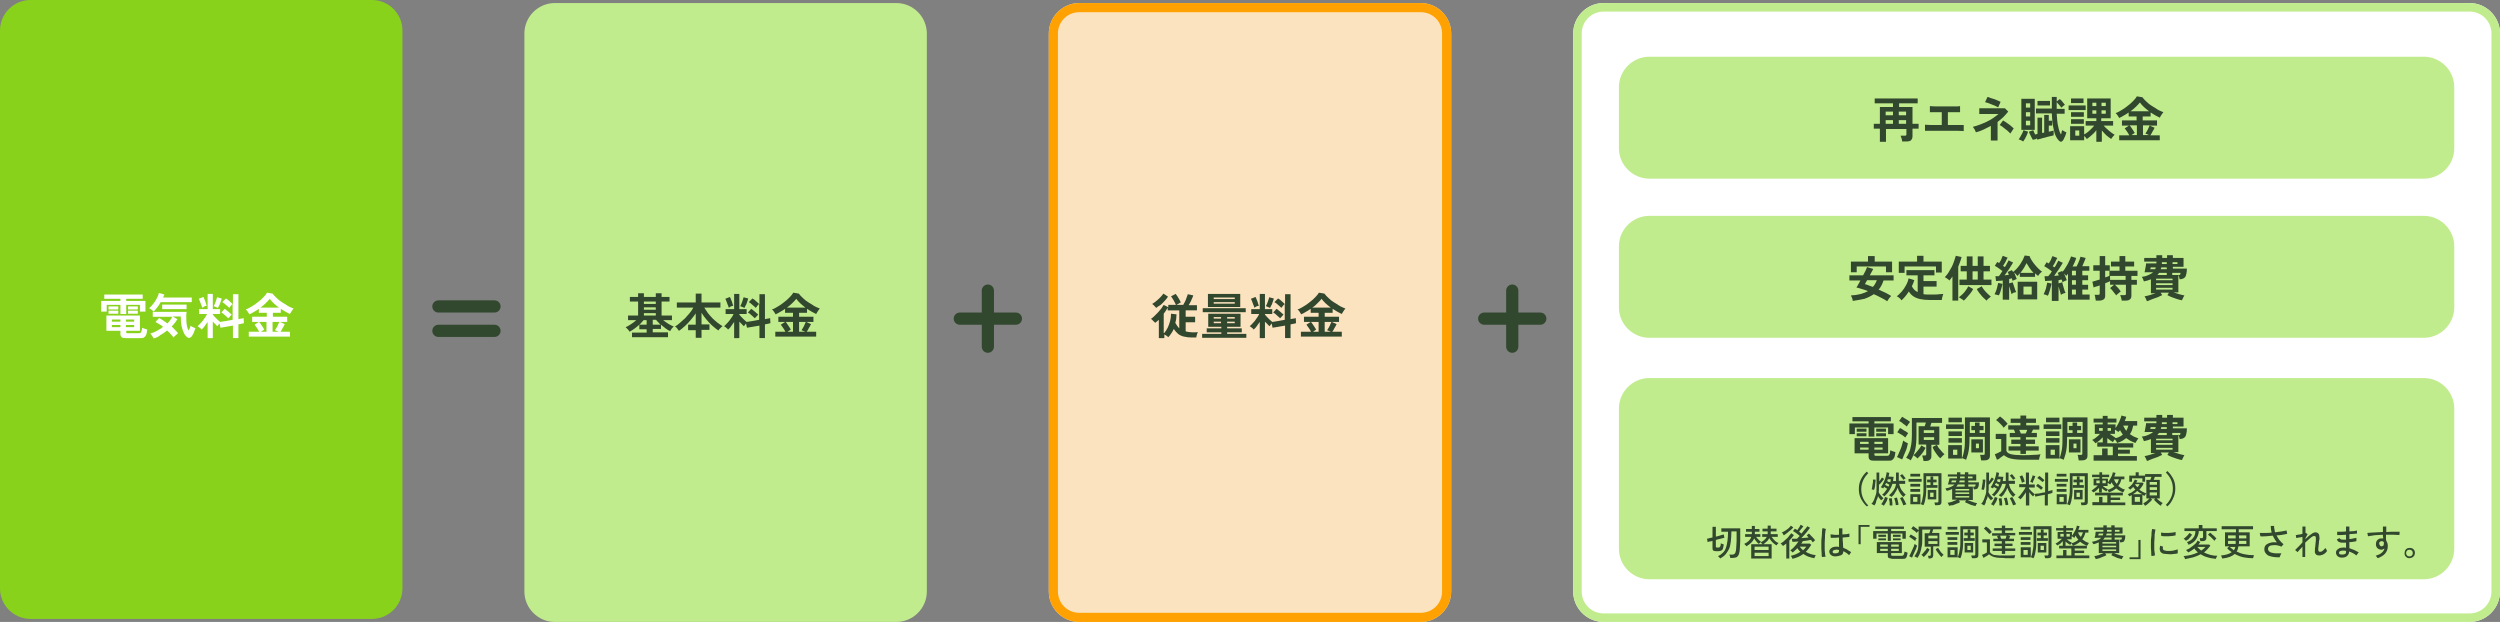 <?xml version="1.0" encoding="utf-8"?>
<!-- Generator: Adobe Illustrator 28.0.0, SVG Export Plug-In . SVG Version: 6.00 Build 0)  -->
<svg version="1.1" id="レイヤー_1" xmlns="http://www.w3.org/2000/svg" xmlns:xlink="http://www.w3.org/1999/xlink" x="0px"
	 y="0px" viewBox="0 0 820 204" style="enable-background:new 0 0 820 204;" xml:space="preserve">
<rect x="0" y="0" width="820" height="204" fill="#808080" stroke="none"/>
<style type="text/css">
	.st0{fill:#FFFFFF;}
	.st1{fill:#C1EC8D;}
	.st2{fill:#88D21C;}
	.st3{fill:#31472E;}
	.st4{fill:#FCE3BF;}
	.st5{fill:#FFA100;}
</style>
<g>
	<g>
		<path class="st0" d="M810,204H526c-5.5,0-10-4.5-10-10V11c0-5.5,4.5-10,10-10h284c5.5,0,10,4.5,10,10v183
			C820,199.5,815.5,204,810,204z"/>
		<path class="st1" d="M810,3.8c4,0,7.2,3.2,7.2,7.2v183c0,4-3.2,7.2-7.2,7.2H526c-4,0-7.2-3.2-7.2-7.2V11c0-4,3.2-7.2,7.2-7.2H810
			 M810,1H526c-5.5,0-10,4.5-10,10v183c0,5.5,4.5,10,10,10h284c5.5,0,10-4.5,10-10V11C820,5.5,815.5,1,810,1L810,1z"/>
	</g>
	<path class="st2" d="M10,0h112c5.5,0,10,4.5,10,10v183c0,5.5-4.5,10-10,10H10c-5.5,0-10-4.5-10-10V10C0,4.5,4.5,0,10,0z"/>
	<g transform="translate(-286.507 -37.183)">
		<path class="st3" d="M448.7,139.7h-18.4c-1.1,0-2-0.9-2-2s0.9-2,2-2h18.4c1.1,0,2,0.9,2,2S449.8,139.7,448.7,139.7z"/>
		<path class="st3" d="M448.7,147.7h-18.4c-1.1,0-2-0.9-2-2s0.9-2,2-2h18.4c1.1,0,2,0.9,2,2S449.8,147.7,448.7,147.7z"/>
	</g>
	<path class="st1" d="M182,1h112c5.5,0,10,4.5,10,10v183c0,5.5-4.5,10-10,10H182c-5.5,0-10-4.5-10-10V11C172,5.5,176.5,1,182,1z"/>
	<g transform="translate(-115.481 -33.183)">
		<path class="st3" d="M448.7,139.7h-18.4c-1.1,0-2-0.9-2-2s0.9-2,2-2h18.4c1.1,0,2,0.9,2,2S449.8,139.7,448.7,139.7z"/>
		<path class="st3" d="M437.5,146.9v-18.4c0-1.1,0.9-2,2-2s2,0.9,2,2v18.4c0,1.1-0.9,2-2,2S437.5,148,437.5,146.9z"/>
	</g>
	<path class="st4" d="M354,1h112c5.5,0,10,4.5,10,10v183c0,5.5-4.5,10-10,10H354c-5.5,0-10-4.5-10-10V11C344,5.5,348.5,1,354,1z"/>
	<g transform="translate(56.519 -33.183)">
		<path class="st3" d="M448.7,139.7h-18.4c-1.1,0-2-0.9-2-2s0.9-2,2-2h18.4c1.1,0,2,0.9,2,2S449.8,139.7,448.7,139.7z"/>
		<path class="st3" d="M437.5,146.9v-18.4c0-1.1,0.9-2,2-2s2,0.9,2,2v18.4c0,1.1-0.9,2-2,2S437.5,148,437.5,146.9z"/>
	</g>
	<path class="st5" d="M354,4c-3.9,0-7,3.1-7,7v183c0,3.9,3.1,7,7,7h112c3.9,0,7-3.1,7-7V11c0-3.9-3.1-7-7-7H354 M354,1h112
		c5.5,0,10,4.5,10,10v183c0,5.5-4.5,10-10,10H354c-5.5,0-10-4.5-10-10V11C344,5.5,348.5,1,354,1z"/>
	<g>
		<path class="st0" d="M39.5,103v-3H35v2.2h-1.8v-3.5h6.3V98h-5.3v-1.4h12.6V98h-5.4v0.7h6.3v3.5h-1.8V100h-4.5v3H39.5z M41.2,110.9
			c-0.6,0-1.1-0.1-1.3-0.3s-0.4-0.5-0.4-0.9v-1.2h-4.6v-5h11v5h-4.5v0.4c0,0.1,0,0.2,0.1,0.3c0.1,0.1,0.2,0.1,0.5,0.1h3.5
			c0.4,0,0.7-0.1,0.8-0.4s0.3-0.7,0.3-1.4c0.2,0.1,0.5,0.2,0.8,0.3c0.3,0.1,0.6,0.2,0.9,0.3c-0.1,0.8-0.2,1.4-0.4,1.8
			c-0.2,0.4-0.4,0.6-0.7,0.8s-0.7,0.2-1.2,0.2H41.2z M35.6,101.5v-1h3.2v1H35.6z M35.6,102.9v-1h3.2v1H35.6z M36.7,105.5h2.8v-0.7
			h-2.8V105.5z M36.7,107.3h2.8v-0.7h-2.8V107.3z M41.3,105.5H44v-0.7h-2.7V105.5z M41.3,107.3H44v-0.7h-2.7V107.3z M42,101.5v-1
			h3.2v1H42z M42,102.9v-1h3.2v1H42z"/>
		<path class="st0" d="M50.4,102.2c-0.2-0.2-0.4-0.4-0.7-0.6c-0.2-0.2-0.5-0.4-0.8-0.5c0.5-0.4,0.9-0.9,1.4-1.5
			c0.4-0.5,0.8-1.1,1.1-1.7s0.6-1.2,0.7-1.8l1.8,0.5c0,0.2-0.1,0.3-0.2,0.5c-0.1,0.2-0.1,0.3-0.2,0.5h9.4v1.5H52.7
			c-0.3,0.6-0.7,1.2-1.1,1.7C51.2,101.3,50.8,101.8,50.4,102.2z M50.4,111c-0.1-0.2-0.2-0.5-0.5-0.8c-0.2-0.3-0.4-0.6-0.6-0.8
			c0.8-0.2,1.5-0.5,2.2-0.9c0.7-0.4,1.4-0.8,2-1.3c-0.4-0.3-0.9-0.7-1.3-0.9s-0.8-0.5-1.2-0.7l1.2-1.3c0.4,0.2,0.9,0.5,1.3,0.8
			c0.5,0.3,0.9,0.6,1.4,1c0.7-0.7,1.2-1.4,1.6-2.2h-6.4v-1.6h11.1c0,0.3-0.1,0.6-0.1,1c0,0.4,0,0.9,0,1.3c0,0.9,0.1,1.6,0.2,2.2
			c0.1,0.6,0.3,1.2,0.6,1.6c0.1-0.3,0.3-0.6,0.4-0.9c0.1-0.3,0.2-0.5,0.2-0.7c0.1,0.1,0.2,0.2,0.4,0.3c0.2,0.1,0.4,0.2,0.6,0.3
			s0.4,0.2,0.6,0.2c-0.1,0.2-0.1,0.4-0.2,0.6c-0.1,0.3-0.2,0.5-0.3,0.8c-0.1,0.3-0.2,0.5-0.4,0.8c-0.1,0.2-0.2,0.4-0.3,0.5
			c-0.2,0.3-0.4,0.4-0.7,0.5s-0.5,0-0.7-0.1c-0.4-0.3-0.8-0.7-1.1-1.3s-0.6-1.4-0.8-2.2c-0.2-0.9-0.3-1.8-0.3-2.9v-0.5h-2.7l1.6,0.9
			c-0.5,0.8-1.1,1.6-1.9,2.4c0.4,0.4,0.8,0.7,1.1,1.1c0.4,0.4,0.7,0.7,1,1.1c-0.2,0.2-0.5,0.4-0.8,0.7c-0.3,0.2-0.5,0.5-0.7,0.7
			c-0.2-0.3-0.5-0.7-0.9-1.1s-0.7-0.8-1.2-1.2c-0.7,0.6-1.4,1.1-2.2,1.5C52.1,110.4,51.3,110.8,50.4,111z M53.2,101.4v-1.5h8v1.5
			H53.2z"/>
		<path class="st0" d="M68.1,110.8v-5.2c-0.3,0.5-0.7,0.9-1,1.4s-0.7,0.8-1,1.1c-0.1-0.2-0.3-0.4-0.6-0.6c-0.2-0.2-0.5-0.4-0.7-0.5
			c0.4-0.3,0.7-0.7,1.1-1.1c0.4-0.4,0.8-0.9,1.1-1.4c0.4-0.5,0.7-1,0.9-1.5h-2.6v-1.6h2.8v-5h1.7v5h2.4v1.6h-2.4v0.2
			c0.2,0.2,0.4,0.5,0.7,0.8c0.3,0.3,0.6,0.6,0.9,0.9s0.6,0.5,0.8,0.7c0.5-0.1,1.2-0.2,1.9-0.3c0.7-0.1,1.5-0.3,2.2-0.4v-5.2
			c-0.1,0.1-0.3,0.2-0.4,0.4c-0.2,0.2-0.3,0.3-0.4,0.5c-0.1,0.1-0.3,0.3-0.3,0.4c-0.3-0.3-0.7-0.7-1.1-1c-0.4-0.4-0.8-0.7-1.2-0.9
			l1.2-1.2c0.4,0.2,0.8,0.5,1.2,0.9c0.4,0.4,0.8,0.7,1.1,1v-3.3h1.8v8.2c0.4-0.1,0.7-0.2,1-0.2s0.5-0.1,0.7-0.2l0.1,1.7
			c-0.2,0.1-0.5,0.1-0.8,0.2c-0.3,0.1-0.7,0.1-1,0.2v4.5h-1.8v-4.1c-0.8,0.1-1.5,0.3-2.3,0.4c-0.7,0.1-1.3,0.2-1.8,0.3l-0.3-1.4
			c-0.1,0.2-0.3,0.3-0.4,0.5c-0.1,0.2-0.2,0.3-0.3,0.4c-0.2-0.2-0.5-0.4-0.7-0.7c-0.3-0.3-0.5-0.5-0.8-0.8v5.4H68.1z M66.3,100.9
			c-0.1-0.3-0.1-0.6-0.3-0.9c-0.1-0.4-0.3-0.7-0.4-1.1c-0.1-0.4-0.3-0.6-0.4-0.9l1.5-0.6c0.1,0.2,0.3,0.5,0.4,0.9
			c0.2,0.4,0.3,0.7,0.4,1.1c0.1,0.4,0.2,0.7,0.3,0.9c-0.2,0-0.5,0.1-0.8,0.2C66.7,100.8,66.5,100.9,66.3,100.9z M71.5,101
			c-0.2-0.1-0.4-0.2-0.7-0.3c-0.3-0.1-0.5-0.2-0.7-0.3c0.1-0.2,0.3-0.5,0.4-0.8s0.3-0.7,0.4-1.1s0.2-0.7,0.3-1l1.5,0.4
			c0,0.2-0.1,0.4-0.2,0.7c-0.1,0.3-0.2,0.6-0.3,0.9c-0.1,0.3-0.2,0.6-0.4,0.8C71.7,100.6,71.6,100.8,71.5,101z M74.9,104.4
			c-0.3-0.3-0.7-0.6-1.1-1s-0.8-0.7-1.2-0.9l1.1-1.2c0.3,0.2,0.5,0.3,0.8,0.6s0.6,0.4,0.8,0.7c0.3,0.2,0.5,0.4,0.7,0.6
			c-0.1,0.1-0.2,0.2-0.4,0.4c-0.1,0.2-0.3,0.3-0.4,0.5C75.1,104.1,75,104.2,74.9,104.4z"/>
		<path class="st0" d="M81.6,110.4v-1.6H85c-0.2-0.4-0.4-0.8-0.7-1.2c-0.3-0.4-0.6-0.8-0.8-1.1l1.4-0.9h-2.2v-1.7h4.8v-1.3h-2.6
			v-1.3c-0.5,0.4-1.1,0.7-1.6,1c-0.5,0.3-1,0.6-1.5,0.8c-0.1-0.2-0.3-0.5-0.5-0.8s-0.4-0.6-0.7-0.8c0.7-0.2,1.3-0.6,2-1
			c0.7-0.4,1.4-0.9,2-1.4c0.7-0.5,1.2-1,1.8-1.6s0.9-1,1.2-1.5l1.8,0.3c0.4,0.5,0.8,1,1.4,1.5c0.5,0.5,1.1,1,1.8,1.4
			s1.3,0.8,1.9,1.2c0.6,0.3,1.2,0.6,1.8,0.8c-0.2,0.2-0.4,0.5-0.6,0.8c-0.2,0.3-0.4,0.6-0.6,1c-0.9-0.4-1.9-1-3-1.7v1.3h-2.6v1.3
			h4.7v1.7h-2.4l1.6,0.7c-0.2,0.4-0.4,0.9-0.7,1.3c-0.2,0.5-0.5,0.9-0.7,1.2h3.1v1.6H81.6z M85.6,108.8h1.8v-3.2H85
			c0.2,0.2,0.4,0.5,0.6,0.8c0.2,0.3,0.4,0.6,0.6,0.9s0.4,0.6,0.5,0.8L85.6,108.8z M85.4,100.9h6.1c-0.6-0.4-1.1-0.9-1.7-1.4
			c-0.5-0.5-1-1-1.3-1.5c-0.3,0.4-0.8,0.9-1.3,1.4S86,100.5,85.4,100.9z M89.4,108.8h2l-1.2-0.5c0.1-0.2,0.3-0.5,0.5-0.8
			c0.2-0.3,0.3-0.6,0.5-1c0.1-0.3,0.3-0.6,0.4-0.9h-2.2V108.8z"/>
	</g>
	<g>
		<path class="st3" d="M207.3,110.7v-1.6h4.8V108h-2.4v-1.5c-0.5,0.4-1,0.9-1.6,1.3c-0.5,0.4-1.1,0.7-1.6,1
			c-0.1-0.2-0.3-0.5-0.6-0.8s-0.5-0.5-0.7-0.7c0.6-0.2,1.2-0.6,1.8-1c0.6-0.4,1.2-0.8,1.7-1.3H206v-1.5h3.3v-4.6h-2.7v-1.5h2.7v-1.2
			h1.9v1.2h3.9v-1.2h1.9v1.2h2.6v1.5H217v4.6h3.4v1.5h-2.9c0.5,0.4,1.1,0.8,1.7,1.2s1.3,0.7,1.8,0.9c-0.2,0.2-0.5,0.4-0.7,0.7
			s-0.4,0.6-0.5,0.8c-0.5-0.2-1-0.5-1.5-0.9c-0.5-0.4-1-0.8-1.5-1.2v1.4h-2.7v1.1h5v1.6H207.3z M209.7,106.5h2.4V105h-1
			c-0.2,0.2-0.4,0.5-0.7,0.8C210.2,106,210,106.3,209.7,106.5z M211.2,99.7h3.9v-0.8h-3.9V99.7z M211.2,101.6h3.9v-0.8h-3.9V101.6z
			 M211.2,103.5h3.9v-0.8h-3.9V103.5z M214.1,106.5h2.6c-0.3-0.2-0.5-0.5-0.8-0.8c-0.3-0.3-0.5-0.5-0.7-0.8h-1.1V106.5z"/>
		<path class="st3" d="M228.2,110.9v-2.6h-2.5v-1.8h2.5v-3.7c-0.5,0.7-1,1.4-1.6,2.1c-0.6,0.7-1.2,1.4-1.9,2s-1.3,1.2-2,1.6
			c-0.2-0.2-0.4-0.5-0.6-0.8s-0.5-0.5-0.7-0.6c0.5-0.3,1.1-0.7,1.6-1.2c0.6-0.5,1.1-1,1.7-1.5c0.5-0.6,1-1.1,1.5-1.7
			c0.5-0.6,0.9-1.2,1.2-1.8H222v-1.7h6.2v-2.9h1.9v2.9h6.2v1.7h-5.3c0.4,0.6,0.8,1.2,1.2,1.8c0.5,0.6,1,1.2,1.5,1.7
			c0.5,0.5,1.1,1,1.7,1.5c0.6,0.4,1.1,0.8,1.6,1.1c-0.2,0.1-0.5,0.4-0.7,0.6s-0.5,0.5-0.7,0.8c-0.7-0.5-1.3-1-2-1.6
			c-0.7-0.6-1.3-1.3-1.9-2s-1.1-1.4-1.6-2.2v3.8h2.6v1.8h-2.6v2.6H228.2z"/>
		<path class="st3" d="M240.8,110.8v-5.2c-0.3,0.5-0.7,0.9-1,1.4s-0.7,0.8-1,1.1c-0.1-0.2-0.3-0.4-0.6-0.6c-0.2-0.2-0.5-0.4-0.7-0.5
			c0.4-0.3,0.7-0.7,1.1-1.1c0.4-0.4,0.8-0.9,1.1-1.4c0.4-0.5,0.7-1,0.9-1.5H238v-1.6h2.8v-5h1.7v5h2.4v1.6h-2.4v0.2
			c0.2,0.2,0.4,0.5,0.7,0.8c0.3,0.3,0.6,0.6,0.9,0.9s0.6,0.5,0.8,0.7c0.5-0.1,1.2-0.2,1.9-0.3c0.7-0.1,1.5-0.3,2.2-0.4v-5.2
			c-0.1,0.1-0.3,0.2-0.4,0.4c-0.2,0.2-0.3,0.3-0.4,0.5c-0.1,0.1-0.3,0.3-0.3,0.4c-0.3-0.3-0.7-0.7-1.1-1c-0.4-0.4-0.8-0.7-1.2-0.9
			l1.2-1.2c0.4,0.2,0.8,0.5,1.2,0.9c0.4,0.4,0.8,0.7,1.1,1v-3.3h1.8v8.2c0.4-0.1,0.7-0.2,1-0.2s0.5-0.1,0.7-0.2l0.1,1.7
			c-0.2,0.1-0.5,0.1-0.8,0.2c-0.3,0.1-0.7,0.1-1,0.2v4.5h-1.8v-4.1c-0.8,0.1-1.5,0.3-2.3,0.4c-0.7,0.1-1.3,0.2-1.8,0.3l-0.3-1.4
			c-0.1,0.2-0.3,0.3-0.4,0.5c-0.1,0.2-0.2,0.3-0.3,0.4c-0.2-0.2-0.5-0.4-0.7-0.7c-0.3-0.3-0.5-0.5-0.8-0.8v5.4H240.8z M239,100.9
			c-0.1-0.3-0.1-0.6-0.3-0.9c-0.1-0.4-0.3-0.7-0.4-1.1c-0.1-0.4-0.3-0.6-0.4-0.9l1.5-0.6c0.1,0.2,0.3,0.5,0.4,0.9
			c0.2,0.4,0.3,0.7,0.4,1.1c0.1,0.4,0.2,0.7,0.3,0.9c-0.2,0-0.5,0.1-0.8,0.2C239.4,100.8,239.2,100.9,239,100.9z M244.2,101
			c-0.2-0.1-0.4-0.2-0.7-0.3c-0.3-0.1-0.5-0.2-0.7-0.3c0.1-0.2,0.3-0.5,0.4-0.8s0.3-0.7,0.4-1.1s0.2-0.7,0.3-1l1.5,0.4
			c0,0.2-0.1,0.4-0.2,0.7c-0.1,0.3-0.2,0.6-0.3,0.9c-0.1,0.3-0.2,0.6-0.4,0.8C244.4,100.6,244.3,100.8,244.2,101z M247.6,104.4
			c-0.3-0.3-0.7-0.6-1.1-1s-0.8-0.7-1.2-0.9l1.1-1.2c0.3,0.2,0.5,0.3,0.8,0.6s0.6,0.4,0.8,0.7c0.3,0.2,0.5,0.4,0.7,0.6
			c-0.1,0.1-0.2,0.2-0.4,0.4c-0.1,0.2-0.3,0.3-0.4,0.5C247.8,104.1,247.6,104.2,247.6,104.4z"/>
		<path class="st3" d="M254.3,110.4v-1.6h3.3c-0.2-0.4-0.4-0.8-0.7-1.2c-0.3-0.4-0.6-0.8-0.8-1.1l1.4-0.9h-2.2v-1.7h4.8v-1.3h-2.6
			v-1.3c-0.5,0.4-1.1,0.7-1.6,1c-0.5,0.3-1,0.6-1.5,0.8c-0.1-0.2-0.3-0.5-0.5-0.8s-0.4-0.6-0.7-0.8c0.7-0.2,1.3-0.6,2-1
			c0.7-0.4,1.4-0.9,2-1.4c0.7-0.5,1.2-1,1.8-1.6s0.9-1,1.2-1.5l1.8,0.3c0.4,0.5,0.8,1,1.4,1.5c0.5,0.5,1.1,1,1.8,1.4
			s1.3,0.8,1.9,1.2c0.6,0.3,1.2,0.6,1.8,0.8c-0.2,0.2-0.4,0.5-0.6,0.8c-0.2,0.3-0.4,0.6-0.6,1c-0.9-0.4-1.9-1-3-1.7v1.3h-2.6v1.3
			h4.7v1.7h-2.4l1.6,0.7c-0.2,0.4-0.4,0.9-0.7,1.3c-0.2,0.5-0.5,0.9-0.7,1.2h3.1v1.6H254.3z M258.3,108.8h1.8v-3.2h-2.4
			c0.2,0.2,0.4,0.5,0.6,0.8c0.2,0.3,0.4,0.6,0.6,0.9s0.4,0.6,0.5,0.8L258.3,108.8z M258.1,100.9h6.1c-0.6-0.4-1.1-0.9-1.7-1.4
			c-0.5-0.5-1-1-1.3-1.5c-0.3,0.4-0.8,0.9-1.3,1.4S258.7,100.5,258.1,100.9z M262.1,108.8h2l-1.2-0.5c0.1-0.2,0.3-0.5,0.5-0.8
			c0.2-0.3,0.3-0.6,0.5-1c0.1-0.3,0.3-0.6,0.4-0.9h-2.2V108.8z"/>
	</g>
	<g>
		<path class="st3" d="M380.1,110.8v-5.9c-0.2,0.2-0.4,0.3-0.6,0.5s-0.4,0.3-0.6,0.5c-0.1-0.1-0.2-0.3-0.4-0.4
			c-0.2-0.2-0.3-0.3-0.5-0.5c-0.2-0.2-0.3-0.3-0.5-0.4c0.3-0.2,0.7-0.5,1.1-0.9c0.4-0.4,0.8-0.8,1.2-1.2c0.4-0.4,0.7-0.9,1.1-1.3
			c0.3-0.4,0.6-0.9,0.8-1.2l1.5,0.8V100h2.5c-0.2-0.4-0.4-0.9-0.7-1.4c-0.3-0.5-0.6-1-0.9-1.4l1.5-0.8c0.2,0.2,0.3,0.4,0.6,0.8
			c0.2,0.3,0.4,0.7,0.6,1c0.2,0.4,0.4,0.7,0.5,1c-0.2,0.1-0.5,0.2-0.7,0.4c-0.3,0.1-0.5,0.3-0.7,0.4h2.2c0.2-0.3,0.4-0.7,0.6-1.1
			s0.4-0.9,0.5-1.3c0.2-0.4,0.3-0.8,0.4-1.1l1.8,0.4c-0.1,0.3-0.2,0.6-0.4,1c-0.2,0.4-0.3,0.8-0.5,1.1s-0.4,0.7-0.6,1.1h2.7v1.7
			h-3.7v2.1h3.1v1.8h-3.1v3c0.3,0.1,0.7,0.1,1,0.2c0.4,0,0.7,0.1,1.1,0.1c0.4,0,0.7,0,1,0s0.6,0,0.9-0.1c-0.1,0.1-0.1,0.3-0.2,0.5
			s-0.1,0.5-0.2,0.7c-0.1,0.3-0.1,0.5-0.1,0.6H391c-1,0-1.9-0.1-2.7-0.3c-0.8-0.2-1.4-0.5-1.9-0.9c-0.5-0.4-1-1-1.4-1.6
			c-0.2,0.5-0.5,1-0.8,1.4c-0.3,0.5-0.6,0.9-1,1.3c-0.2-0.2-0.4-0.3-0.6-0.5c-0.3-0.2-0.5-0.3-0.7-0.4v1.2H380.1z M379.2,101
			c-0.1-0.2-0.3-0.4-0.6-0.7c-0.3-0.3-0.5-0.5-0.7-0.6c0.5-0.3,0.9-0.6,1.4-1c0.5-0.4,0.9-0.8,1.3-1.2c0.4-0.4,0.7-0.8,1-1.2l1.5,1
			c-0.3,0.5-0.7,1-1.1,1.4c-0.4,0.5-0.9,0.9-1.3,1.3C380,100.4,379.6,100.7,379.2,101z M381.9,109.2c0.4-0.5,0.8-1.1,1.1-1.7
			c0.3-0.7,0.6-1.4,0.8-2.2c0.2-0.8,0.3-1.6,0.3-2.4l1.8,0.2c0,0.5-0.1,1-0.1,1.4s-0.2,0.9-0.3,1.4c0.4,0.7,0.8,1.3,1.3,1.8v-5.9
			h-3.8v-0.9c-0.4,0.7-0.8,1.4-1.3,2V109.2z"/>
		<path class="st3" d="M394.3,110.8v-1.3h6.3V109h-4.8v-1.3h4.8v-0.5h-4.3v-4.3h10.6v4.3h-4.4v0.5h4.8v1.3h-4.8v0.5h6.3v1.3H394.3z
			 M394.5,102.4v-1.3h14.1v1.3H394.5z M396.2,100.7v-4.3h10.6v4.3H396.2z M398.1,98.1h6.9v-0.5h-6.9V98.1z M398.1,99.6h6.9v-0.5
			h-6.9V99.6z M398.1,104.5h2.4V104h-2.4V104.5z M398.1,106h2.4v-0.5h-2.4V106z M402.5,104.5h2.5V104h-2.5V104.5z M402.5,106h2.5
			v-0.5h-2.5V106z"/>
		<path class="st3" d="M413.2,110.8v-5.2c-0.3,0.5-0.7,0.9-1,1.4s-0.7,0.8-1,1.1c-0.1-0.2-0.3-0.4-0.6-0.6c-0.2-0.2-0.5-0.4-0.7-0.5
			c0.4-0.3,0.7-0.7,1.1-1.1c0.4-0.4,0.8-0.9,1.1-1.4c0.4-0.5,0.7-1,0.9-1.5h-2.6v-1.6h2.8v-5h1.7v5h2.4v1.6h-2.4v0.2
			c0.2,0.2,0.4,0.5,0.7,0.8c0.3,0.3,0.6,0.6,0.9,0.9s0.6,0.5,0.8,0.7c0.5-0.1,1.2-0.2,1.9-0.3c0.7-0.1,1.5-0.3,2.2-0.4v-5.2
			c-0.1,0.1-0.3,0.2-0.4,0.4c-0.2,0.2-0.3,0.3-0.4,0.5c-0.1,0.1-0.3,0.3-0.3,0.4c-0.3-0.3-0.7-0.7-1.1-1c-0.4-0.4-0.8-0.7-1.2-0.9
			l1.2-1.2c0.4,0.2,0.8,0.5,1.2,0.9c0.4,0.4,0.8,0.7,1.1,1v-3.3h1.8v8.2c0.4-0.1,0.7-0.2,1-0.2s0.5-0.1,0.7-0.2l0.1,1.7
			c-0.2,0.1-0.5,0.1-0.8,0.2c-0.3,0.1-0.7,0.1-1,0.2v4.5h-1.8v-4.1c-0.8,0.1-1.5,0.3-2.3,0.4c-0.7,0.1-1.3,0.2-1.8,0.3l-0.3-1.4
			c-0.1,0.2-0.3,0.3-0.4,0.5c-0.1,0.2-0.2,0.3-0.3,0.4c-0.2-0.2-0.5-0.4-0.7-0.7c-0.3-0.3-0.5-0.5-0.8-0.8v5.4H413.2z M411.4,100.9
			c-0.1-0.3-0.1-0.6-0.3-0.9c-0.1-0.4-0.3-0.7-0.4-1.1c-0.1-0.4-0.3-0.6-0.4-0.9l1.5-0.6c0.1,0.2,0.3,0.5,0.4,0.9
			c0.2,0.4,0.3,0.7,0.4,1.1c0.1,0.4,0.2,0.7,0.3,0.9c-0.2,0-0.5,0.1-0.8,0.2C411.7,100.8,411.5,100.9,411.4,100.9z M416.6,101
			c-0.2-0.1-0.4-0.2-0.7-0.3c-0.3-0.1-0.5-0.2-0.7-0.3c0.1-0.2,0.3-0.5,0.4-0.8s0.3-0.7,0.4-1.1s0.2-0.7,0.3-1l1.5,0.4
			c0,0.2-0.1,0.4-0.2,0.7c-0.1,0.3-0.2,0.6-0.3,0.9c-0.1,0.3-0.2,0.6-0.4,0.8C416.8,100.6,416.7,100.8,416.6,101z M419.9,104.4
			c-0.3-0.3-0.7-0.6-1.1-1s-0.8-0.7-1.2-0.9l1.1-1.2c0.3,0.2,0.5,0.3,0.8,0.6s0.6,0.4,0.8,0.7c0.3,0.2,0.5,0.4,0.7,0.6
			c-0.1,0.1-0.2,0.2-0.4,0.4c-0.1,0.2-0.3,0.3-0.4,0.5C420.1,104.1,420,104.2,419.9,104.4z"/>
		<path class="st3" d="M426.7,110.4v-1.6h3.3c-0.2-0.4-0.4-0.8-0.7-1.2c-0.3-0.4-0.6-0.8-0.8-1.1l1.4-0.9h-2.2v-1.7h4.8v-1.3h-2.6
			v-1.3c-0.5,0.4-1.1,0.7-1.6,1c-0.5,0.3-1,0.6-1.5,0.8c-0.1-0.2-0.3-0.5-0.5-0.8s-0.4-0.6-0.7-0.8c0.7-0.2,1.3-0.6,2-1
			c0.7-0.4,1.4-0.9,2-1.4c0.7-0.5,1.2-1,1.8-1.6s0.9-1,1.2-1.5l1.8,0.3c0.4,0.5,0.8,1,1.4,1.5c0.5,0.5,1.1,1,1.8,1.4
			s1.3,0.8,1.9,1.2c0.6,0.3,1.2,0.6,1.8,0.8c-0.2,0.2-0.4,0.5-0.6,0.8c-0.2,0.3-0.4,0.6-0.6,1c-0.9-0.4-1.9-1-3-1.7v1.3h-2.6v1.3
			h4.7v1.7h-2.4l1.6,0.7c-0.2,0.4-0.4,0.9-0.7,1.3c-0.2,0.5-0.5,0.9-0.7,1.2h3.1v1.6H426.7z M430.7,108.8h1.8v-3.2H430
			c0.2,0.2,0.4,0.5,0.6,0.8c0.2,0.3,0.4,0.6,0.6,0.9s0.4,0.6,0.5,0.8L430.7,108.8z M430.4,100.9h6.1c-0.6-0.4-1.1-0.9-1.7-1.4
			c-0.5-0.5-1-1-1.3-1.5c-0.3,0.4-0.8,0.9-1.3,1.4S431.1,100.5,430.4,100.9z M434.5,108.8h2l-1.2-0.5c0.1-0.2,0.3-0.5,0.5-0.8
			c0.2-0.3,0.3-0.6,0.5-1c0.1-0.3,0.3-0.6,0.4-0.9h-2.2V108.8z"/>
	</g>
	<path class="st1" d="M795,58.6H541c-5.5,0-10-4.5-10-10v-20c0-5.5,4.5-10,10-10h254c5.5,0,10,4.5,10,10v20
		C805,54.2,800.5,58.6,795,58.6z"/>
	<g>
		<g>
			<path class="st3" d="M616.6,46.4v-4.2h-2v-1.6h2v-5.5h4.3v-1.2h-6v-1.6h14.1v1.6h-6.1v1.2h4.4v5.5h2v1.6h-2v2.5
				c0,0.6-0.2,1-0.5,1.3c-0.3,0.3-0.8,0.4-1.5,0.4h-1.4c0-0.2,0-0.4-0.1-0.6c0-0.2-0.1-0.5-0.2-0.7c-0.1-0.2-0.1-0.4-0.2-0.6h1.3
				c0.2,0,0.4,0,0.5-0.1c0.1-0.1,0.1-0.2,0.1-0.4v-1.7h-6.7v4.2H616.6z M618.5,37.8h2.4v-1.2h-2.4V37.8z M618.5,40.6h2.4v-1.2h-2.4
				V40.6z M622.8,37.8h2.4v-1.2h-2.4V37.8z M622.8,40.6h2.4v-1.2h-2.4V40.6z"/>
			<path class="st3" d="M631.4,42.9v-2c0.4,0,1,0.1,2,0.1c1,0,2.1,0,3.5,0v-4.2c-0.6,0-1.2,0-1.7,0c-0.5,0-1,0-1.4,0
				c-0.4,0-0.7,0-0.8,0v-2c0.3,0,0.9,0.1,1.8,0.1s1.9,0,3.2,0c1.2,0,2.3,0,3.1,0c0.9,0,1.5,0,1.8-0.1v2c-0.2,0-0.7,0-1.4,0
				c-0.7,0-1.5,0-2.6,0V41c0.9,0,1.7,0,2.4,0c0.7,0,1.3,0,1.8,0s0.8,0,1,0v2c-0.3,0-1.1-0.1-2.2-0.1c-1.1,0-2.5,0-4.1,0
				c-0.7,0-1.4,0-2.1,0s-1.3,0-1.9,0c-0.6,0-1.1,0-1.5,0C631.9,42.9,631.6,42.9,631.4,42.9z"/>
			<path class="st3" d="M653,46.1v-4.8c-0.8,0.4-1.6,0.8-2.4,1.2c-0.8,0.4-1.7,0.7-2.5,0.9c-0.1-0.2-0.2-0.5-0.4-0.9
				c-0.2-0.3-0.4-0.6-0.6-0.9c1.6-0.4,3.1-1,4.6-1.7s2.7-1.6,3.8-2.5c-0.6,0-1.2,0-1.9,0s-1.3,0-1.9,0c-0.6,0-1.1,0-1.6,0
				c-0.4,0-0.7,0-0.9,0v-1.9c0.2,0,0.5,0,0.9,0c0.4,0,0.9,0,1.5,0c0.6,0,1.2,0,1.8,0s1.2,0,1.8,0c0.6,0,1.1,0,1.5,0
				c0.4,0,0.7,0,0.9,0l1.1,1.1c-0.5,0.6-1,1.2-1.6,1.8c-0.6,0.6-1.3,1.1-1.9,1.6v6.1H653z M655.4,35.2c-0.2-0.1-0.4-0.2-0.8-0.4
				c-0.4-0.2-0.8-0.3-1.2-0.5c-0.4-0.2-0.9-0.3-1.3-0.5c-0.4-0.1-0.7-0.2-1-0.3l0.8-1.7c0.2,0,0.5,0.1,0.9,0.3
				c0.4,0.1,0.8,0.3,1.3,0.4c0.4,0.2,0.9,0.3,1.2,0.5c0.4,0.2,0.7,0.3,0.9,0.4L655.4,35.2z M659.4,43.8c-0.2-0.2-0.4-0.4-0.7-0.7
				c-0.3-0.3-0.6-0.5-1-0.8c-0.3-0.3-0.7-0.5-1-0.8c-0.3-0.2-0.6-0.4-0.8-0.5l1.1-1.5c0.2,0.1,0.5,0.3,0.8,0.5s0.7,0.5,1,0.7
				s0.7,0.5,1,0.8c0.3,0.2,0.5,0.5,0.7,0.6L659.4,43.8z"/>
			<path class="st3" d="M663.6,46.4c-0.2-0.1-0.4-0.2-0.7-0.4c-0.3-0.1-0.6-0.2-0.8-0.3c0.2-0.2,0.4-0.5,0.6-0.9
				c0.2-0.4,0.4-0.7,0.6-1.1c0.2-0.4,0.3-0.7,0.4-1l1.5,0.5c-0.1,0.3-0.2,0.7-0.4,1.1c-0.2,0.4-0.4,0.8-0.6,1.2
				C664,45.8,663.8,46.1,663.6,46.4z M663,42.6V32.4h4.4v10.2H663z M664.5,35.3h1.4v-1.4h-1.4V35.3z M664.5,38.2h1.4v-1.4h-1.4V38.2
				z M664.5,41.1h1.4v-1.5h-1.4V41.1z M666.8,45.9c-0.2-0.4-0.5-0.8-0.7-1.3c-0.3-0.5-0.5-1-0.6-1.4l1.4-0.5
				c0.1,0.2,0.2,0.5,0.3,0.7s0.2,0.5,0.3,0.7c0.1,0,0.2,0,0.4-0.1c0.1,0,0.3,0,0.4-0.1v-5.3h1.5v5l0.7-0.1v-5.8h1.5v1.9h1.1v1.6
				h-1.1v2c0.3-0.1,0.7-0.1,0.9-0.2c0.3-0.1,0.5-0.1,0.7-0.2v1.6c-0.3,0.1-0.7,0.2-1.2,0.3c-0.5,0.1-1,0.2-1.5,0.4
				c-0.5,0.1-1,0.2-1.5,0.4c-0.5,0.1-0.9,0.2-1.2,0.3l-0.1-0.4c-0.2,0.1-0.4,0.2-0.5,0.3C667.1,45.7,666.9,45.8,666.8,45.9z
				 M675.3,46.1c-0.7-0.7-1.3-1.8-1.6-3.3c-0.4-1.5-0.6-3.3-0.7-5.6h-5.2v-1.6h5.2c0-0.6,0-1.2,0-1.8s0-1.3,0-2h1.6
				c0,0.3,0,0.5,0,0.8c0,0.3,0,0.5,0,0.7l1-0.8c0.3,0.2,0.6,0.5,0.9,0.9s0.6,0.7,0.8,1c-0.2,0.1-0.4,0.2-0.6,0.4
				c-0.2,0.2-0.4,0.4-0.6,0.5c-0.2-0.3-0.4-0.6-0.7-0.9c-0.3-0.3-0.6-0.6-0.8-0.9c0,0.4,0,0.7,0,1.1c0,0.4,0,0.7,0,1.1h2.6v1.6h-2.6
				c0.1,1.7,0.2,3.1,0.5,4.2c0.2,1.1,0.5,2,0.9,2.6c0.1-0.2,0.2-0.5,0.2-0.7s0.1-0.5,0.2-0.7c0.1,0.1,0.2,0.1,0.4,0.2
				s0.3,0.2,0.5,0.3c0.2,0.1,0.3,0.2,0.5,0.2c-0.1,0.3-0.2,0.6-0.3,0.9s-0.2,0.6-0.4,0.9c-0.1,0.3-0.2,0.5-0.4,0.8
				c-0.2,0.3-0.4,0.4-0.6,0.5C675.8,46.5,675.6,46.4,675.3,46.1z M668.3,34.6v-1.5h4.1v1.5H668.3z"/>
			<path class="st3" d="M678.5,36.1v-1.5h5.6v1.5H678.5z M687.6,46.4v-3.7c-0.4,0.6-0.9,1.1-1.5,1.6c-0.5,0.5-1.1,0.9-1.6,1.3
				c-0.1-0.1-0.2-0.3-0.4-0.5c-0.2-0.2-0.3-0.4-0.5-0.5V46h-4.6v-4.6h4.6v2.7c0.4-0.2,0.8-0.5,1.2-0.8c0.4-0.3,0.8-0.7,1.1-1
				c0.4-0.4,0.7-0.7,1-1.1h-2.8v-1.5h3.5v-0.9h-3v-6.5h7.7v6.5h-3.1v0.9h3.9v1.5H690c0.3,0.4,0.7,0.7,1.1,1.1
				c0.4,0.4,0.8,0.7,1.3,1.1s0.9,0.6,1.2,0.8c-0.1,0.1-0.2,0.2-0.4,0.4c-0.1,0.2-0.3,0.3-0.4,0.5c-0.1,0.2-0.3,0.3-0.3,0.5
				c-0.5-0.3-1.1-0.8-1.6-1.2c-0.5-0.5-1-1-1.5-1.6v3.7H687.6z M679.3,38.3v-1.5h4.2v1.5H679.3z M679.3,40.6v-1.5h4.2v1.5H679.3z
				 M679.3,33.8v-1.5h4.1v1.5H679.3z M680.7,44.5h1.3v-1.7h-1.3V44.5z M686.3,34.8h1.3v-1.1h-1.3V34.8z M686.3,37.3h1.3v-1.1h-1.3
				V37.3z M689.3,34.8h1.4v-1.1h-1.4V34.8z M689.3,37.3h1.4v-1.1h-1.4V37.3z"/>
			<path class="st3" d="M695.1,46v-1.6h3.3c-0.2-0.4-0.4-0.8-0.7-1.2c-0.3-0.4-0.6-0.8-0.8-1.1l1.4-0.9H696v-1.7h4.8v-1.3h-2.6v-1.3
				c-0.5,0.4-1.1,0.7-1.6,1c-0.5,0.3-1,0.6-1.5,0.8c-0.1-0.2-0.3-0.5-0.5-0.8s-0.4-0.6-0.7-0.8c0.7-0.2,1.3-0.6,2-1
				c0.7-0.4,1.4-0.9,2-1.4c0.7-0.5,1.2-1,1.8-1.6s0.9-1,1.2-1.5l1.8,0.3c0.4,0.5,0.8,1,1.4,1.5c0.5,0.5,1.1,1,1.8,1.4
				s1.3,0.8,1.9,1.2c0.6,0.3,1.2,0.6,1.8,0.8c-0.2,0.2-0.4,0.5-0.6,0.8c-0.2,0.3-0.4,0.6-0.6,1c-0.9-0.4-1.9-1-3-1.7v1.3h-2.6v1.3
				h4.7v1.7h-2.4l1.6,0.7c-0.2,0.4-0.4,0.9-0.7,1.3c-0.2,0.5-0.5,0.9-0.7,1.2h3.1V46H695.1z M699.1,44.3h1.8v-3.2h-2.4
				c0.2,0.2,0.4,0.5,0.6,0.8c0.2,0.3,0.4,0.6,0.6,0.9s0.4,0.6,0.5,0.8L699.1,44.3z M698.8,36.5h6.1c-0.6-0.4-1.1-0.9-1.7-1.4
				c-0.5-0.5-1-1-1.3-1.5c-0.3,0.4-0.8,0.9-1.3,1.4S699.5,36,698.8,36.5z M702.9,44.3h2l-1.2-0.5c0.1-0.2,0.3-0.5,0.5-0.8
				c0.2-0.3,0.3-0.6,0.5-1c0.1-0.3,0.3-0.6,0.4-0.9h-2.2V44.3z"/>
		</g>
	</g>
	<path class="st1" d="M795,110.8H541c-5.5,0-10-4.5-10-10v-20c0-5.5,4.5-10,10-10h254c5.5,0,10,4.5,10,10v20
		C805,106.3,800.5,110.8,795,110.8z"/>
	<g>
		<g>
			<path class="st3" d="M607.7,98.7c0-0.3-0.1-0.6-0.2-0.9c-0.1-0.3-0.3-0.6-0.4-0.9c2.3-0.1,4.1-0.6,5.6-1.4
				c-0.7-0.3-1.3-0.5-2-0.7s-1.2-0.4-1.8-0.5c0.2-0.3,0.4-0.6,0.6-1c0.2-0.4,0.5-0.8,0.7-1.3h-3.6v-1.7h4.5c0.3-0.5,0.5-1,0.8-1.5
				c0.2-0.5,0.4-0.9,0.5-1.2l2,0.6c-0.1,0.3-0.3,0.7-0.5,1c-0.2,0.4-0.4,0.8-0.6,1.1h7.8v1.7h-3.3c-0.4,1.2-0.9,2.2-1.6,3
				c0.7,0.3,1.5,0.7,2.2,1c0.7,0.4,1.4,0.7,1.9,1.1c-0.2,0.2-0.4,0.4-0.7,0.8s-0.4,0.6-0.6,0.9c-0.6-0.4-1.3-0.8-2.1-1.2
				c-0.8-0.4-1.5-0.8-2.3-1.1c-0.9,0.6-1.9,1.1-3,1.5C610.6,98.2,609.3,98.5,607.7,98.7z M607.1,89.3v-3.5h5.6v-1.8h2.2v1.8h5.7v3.5
				h-2v-1.9h-9.6v1.9H607.1z M614.3,94.1c0.6-0.6,1-1.4,1.3-2.2h-3.2c-0.1,0.3-0.3,0.5-0.4,0.7s-0.2,0.4-0.3,0.6
				c0.4,0.1,0.8,0.2,1.2,0.4S613.8,93.9,614.3,94.1z"/>
			<path class="st3" d="M623.7,98.5c-0.1-0.1-0.3-0.3-0.4-0.5c-0.2-0.2-0.4-0.3-0.6-0.5c-0.2-0.1-0.4-0.3-0.6-0.3
				c0.6-0.4,1.1-1,1.7-1.6c0.5-0.6,1-1.3,1.4-2.1c0.4-0.7,0.7-1.5,0.8-2.2l1.9,0.6c-0.2,0.7-0.5,1.3-0.8,2c0.4,0.8,1,1.5,1.9,1.9
				v-5.5h-3.7v-1.7h9.2v1.7h-3.6v1.9h4.3V94h-4.3v2.5c0.3,0,0.6,0.1,1,0.1c0.3,0,0.7,0,1.1,0c0.5,0,1,0,1.5,0c0.5,0,1,0,1.6-0.1
				c0.5,0,1-0.1,1.3-0.1c0,0.1-0.1,0.3-0.2,0.6s-0.1,0.5-0.2,0.8c0,0.3-0.1,0.5-0.1,0.6c-0.4,0-0.8,0-1.3,0c-0.5,0-0.9,0-1.4,0
				c-0.5,0-0.9,0-1.2,0c-1.2,0-2.3-0.1-3.2-0.3s-1.6-0.5-2.2-0.9c-0.6-0.4-1.1-0.9-1.5-1.6C625.4,96.7,624.6,97.7,623.7,98.5z
				 M622.8,89.5v-3.7h6v-1.9h2.1v1.9h6v3.6H635v-2h-10.3v2.1H622.8z"/>
			<path class="st3" d="M640.4,98.6v-7.9c-0.2,0.2-0.3,0.5-0.5,0.7s-0.3,0.4-0.5,0.6c-0.2-0.2-0.4-0.4-0.7-0.6
				c-0.3-0.2-0.6-0.4-0.8-0.5c0.4-0.4,0.8-0.9,1.2-1.5c0.4-0.6,0.7-1.3,1.1-1.9c0.3-0.7,0.6-1.3,0.8-2c0.2-0.6,0.4-1.2,0.5-1.6
				l1.9,0.4c-0.1,0.5-0.3,1-0.5,1.6s-0.4,1-0.6,1.6v11.1H640.4z M644.1,98.6c-0.2-0.2-0.4-0.4-0.8-0.6c-0.3-0.2-0.6-0.4-0.8-0.5
				c0.4-0.3,0.8-0.6,1.2-1s0.8-0.8,1.1-1.3c0.3-0.4,0.6-0.9,0.8-1.3l1.6,0.9c-0.2,0.4-0.5,0.9-0.9,1.4c-0.4,0.5-0.8,0.9-1.2,1.4
				C644.8,98,644.5,98.3,644.1,98.6z M642.7,93.5v-1.8h2.4V89h-2v-1.8h2v-3.1h1.9v3.1h1.7v-3.1h1.9v3.1h2.1V89h-2.1v2.7h2.6v1.8
				H642.7z M647,91.7h1.7V89H647V91.7z M651.6,98.6c-0.3-0.3-0.7-0.6-1.1-1c-0.4-0.4-0.8-0.9-1.2-1.4c-0.4-0.5-0.7-0.9-0.9-1.4
				l1.6-0.9c0.2,0.4,0.5,0.8,0.8,1.2c0.3,0.4,0.7,0.8,1.1,1.2c0.4,0.4,0.8,0.7,1.1,1c-0.1,0.1-0.3,0.2-0.5,0.4s-0.4,0.3-0.6,0.5
				C651.9,98.3,651.7,98.5,651.6,98.6z"/>
			<path class="st3" d="M655.6,96.9c-0.2-0.1-0.4-0.2-0.7-0.2c-0.3-0.1-0.5-0.1-0.7-0.2c0.2-0.3,0.3-0.6,0.5-1.1
				c0.2-0.4,0.3-0.9,0.4-1.3c0.1-0.5,0.2-0.9,0.3-1.3l1.4,0.3c-0.1,0.4-0.1,0.8-0.3,1.3c-0.1,0.5-0.3,0.9-0.4,1.4
				C655.9,96.3,655.8,96.6,655.6,96.9z M656.9,98.6V92c-0.4,0.1-0.8,0.1-1.2,0.1c-0.4,0-0.7,0.1-1,0.1l-0.2-1.6c0.1,0,0.3,0,0.5,0
				c0.2,0,0.4,0,0.6,0c0.2-0.2,0.4-0.5,0.6-0.8c0.2-0.3,0.4-0.6,0.6-0.9c-0.4-0.3-0.8-0.6-1.2-0.9s-0.9-0.6-1.3-0.8l0.8-1.3
				c0.1,0.1,0.2,0.1,0.3,0.2c0.1,0.1,0.2,0.1,0.3,0.2c0.1-0.2,0.3-0.5,0.5-0.8c0.2-0.3,0.3-0.6,0.4-0.9c0.1-0.3,0.2-0.5,0.3-0.7
				l1.6,0.6c-0.2,0.4-0.5,0.9-0.7,1.4c-0.3,0.5-0.5,0.9-0.8,1.3c0.1,0.1,0.2,0.1,0.3,0.2c0.1,0.1,0.2,0.1,0.3,0.2
				c0.3-0.4,0.5-0.8,0.7-1.2c0.2-0.4,0.4-0.7,0.5-1l1.5,0.7c-0.2,0.4-0.5,0.8-0.8,1.3c-0.3,0.5-0.6,1-1,1.5c-0.3,0.5-0.7,1-1,1.4
				c0.3,0,0.5,0,0.7-0.1c0.2,0,0.5,0,0.7-0.1c-0.1-0.2-0.1-0.3-0.2-0.5c-0.1-0.1-0.1-0.3-0.2-0.4l1.4-0.6c0.1,0.1,0.1,0.2,0.2,0.3
				c0.1,0.1,0.1,0.2,0.2,0.3c0.4-0.3,0.8-0.7,1.2-1.1c0.4-0.4,0.7-0.9,1.1-1.4c0.3-0.5,0.6-1,0.9-1.5c0.2-0.5,0.4-1,0.6-1.4l1.6,0.2
				c0.1,0.4,0.4,0.9,0.7,1.4c0.3,0.5,0.7,1,1.1,1.5c0.4,0.5,0.8,0.9,1.2,1.3c0.4,0.4,0.8,0.7,1.1,0.9c-0.3,0.2-0.5,0.4-0.8,0.7
				c-0.2,0.3-0.4,0.5-0.5,0.7c-0.2-0.1-0.3-0.3-0.5-0.4c-0.2-0.1-0.3-0.3-0.5-0.5v1.2h-5v-1.2c-0.1,0.2-0.3,0.3-0.4,0.5
				c-0.1,0.2-0.3,0.3-0.4,0.4c-0.1-0.2-0.3-0.3-0.5-0.6c-0.2-0.2-0.4-0.4-0.6-0.5c0.2,0.4,0.4,0.7,0.5,1.1s0.3,0.7,0.4,1
				c-0.2,0.1-0.5,0.2-0.7,0.3c-0.3,0.1-0.5,0.2-0.7,0.3c0-0.1-0.1-0.2-0.1-0.4c0-0.1-0.1-0.3-0.1-0.4c-0.1,0-0.3,0-0.4,0.1
				c-0.2,0-0.3,0.1-0.5,0.1v6.8H656.9z M659.8,96.5c-0.1-0.2-0.1-0.4-0.2-0.7c-0.1-0.3-0.2-0.6-0.3-1c-0.1-0.3-0.2-0.7-0.3-1
				c-0.1-0.3-0.1-0.6-0.2-0.8l1.4-0.4c0,0.2,0.1,0.4,0.2,0.7c0.1,0.3,0.2,0.6,0.3,0.9c0.1,0.3,0.2,0.6,0.3,0.9
				c0.1,0.3,0.2,0.5,0.3,0.7c-0.2,0.1-0.5,0.1-0.8,0.2S660,96.3,659.8,96.5z M661.8,98.2v-5.8h6.4v5.8H661.8z M662.7,89.5h4.3
				c-0.5-0.5-0.9-1-1.3-1.6c-0.4-0.6-0.7-1.1-1-1.6c-0.2,0.4-0.5,0.9-0.8,1.5C663.5,88.4,663.1,89,662.7,89.5z M663.7,96.6h2.7V94
				h-2.7V96.6z"/>
			<path class="st3" d="M671.7,97c-0.2-0.1-0.4-0.2-0.7-0.3c-0.3-0.1-0.5-0.1-0.7-0.2c0.2-0.3,0.3-0.7,0.5-1.1
				c0.2-0.4,0.3-0.9,0.4-1.4s0.2-0.9,0.3-1.3l1.4,0.3c-0.1,0.4-0.1,0.8-0.3,1.3c-0.1,0.5-0.3,1-0.4,1.4
				C672,96.3,671.9,96.7,671.7,97z M673,98.6V92c-0.4,0.1-0.8,0.1-1.2,0.1c-0.4,0-0.7,0.1-1,0.1l-0.2-1.6c0.3,0,0.7,0,1.2,0
				c0.2-0.2,0.4-0.5,0.6-0.7s0.4-0.6,0.6-0.9c-0.4-0.3-0.8-0.6-1.2-0.9c-0.5-0.3-0.9-0.6-1.3-0.8l0.8-1.3c0.1,0.1,0.2,0.1,0.3,0.2
				c0.1,0.1,0.2,0.1,0.4,0.2c0.1-0.2,0.3-0.5,0.5-0.8c0.2-0.3,0.3-0.6,0.4-0.9s0.2-0.5,0.3-0.7l1.6,0.6c-0.2,0.4-0.5,0.9-0.7,1.4
				s-0.5,0.9-0.8,1.3c0.1,0.1,0.2,0.2,0.3,0.2s0.2,0.1,0.3,0.2c0.3-0.4,0.5-0.8,0.7-1.2s0.4-0.7,0.5-1l1.5,0.7
				c-0.2,0.4-0.5,0.8-0.8,1.3c-0.3,0.5-0.6,1-1,1.5c-0.4,0.5-0.7,1-1,1.5c0.3,0,0.5,0,0.8-0.1c0.2,0,0.5,0,0.7-0.1
				c-0.1-0.3-0.3-0.5-0.4-0.8l1.4-0.6c0,0,0,0.1,0.1,0.1s0.1,0.1,0.1,0.1c0.3-0.3,0.6-0.6,0.8-1s0.6-0.9,0.8-1.3
				c0.3-0.5,0.5-1,0.7-1.4c0.2-0.5,0.4-0.9,0.5-1.3l1.7,0.5c-0.1,0.5-0.3,0.9-0.5,1.4c-0.2,0.5-0.4,0.9-0.7,1.4h1.3
				c0.2-0.3,0.3-0.6,0.5-1c0.2-0.4,0.3-0.8,0.5-1.2c0.1-0.4,0.2-0.7,0.3-1l1.7,0.4c-0.1,0.4-0.3,0.8-0.5,1.3c-0.2,0.5-0.4,1-0.6,1.4
				h2.3v1.5h-2.3v1.5h1.9v1.6h-1.9v1.5h1.9V95h-1.9v1.6h2.4v1.7h-7.1v-8.5c-0.2,0.2-0.4,0.5-0.6,0.7c-0.1-0.1-0.2-0.2-0.3-0.4
				c-0.1-0.1-0.3-0.2-0.4-0.3c0.2,0.4,0.4,0.7,0.5,1.1c0.2,0.4,0.3,0.7,0.4,1c-0.2,0.1-0.5,0.2-0.7,0.3s-0.5,0.2-0.7,0.4
				c0-0.1-0.1-0.3-0.1-0.4s-0.1-0.3-0.2-0.5c-0.1,0-0.3,0-0.5,0.1c-0.2,0-0.3,0.1-0.5,0.1v6.8H673z M676,96.7
				c-0.1-0.2-0.1-0.4-0.2-0.7c-0.1-0.3-0.2-0.7-0.3-1s-0.2-0.7-0.3-1.1c-0.1-0.3-0.2-0.6-0.2-0.9l1.4-0.4c0.1,0.2,0.1,0.5,0.2,0.8
				c0.1,0.3,0.2,0.7,0.3,1c0.1,0.4,0.2,0.7,0.3,1c0.1,0.3,0.2,0.5,0.3,0.7c-0.2,0-0.5,0.1-0.8,0.2C676.4,96.4,676.2,96.6,676,96.7z
				 M679.6,90.3h1.3v-1.5h-1.3V90.3z M679.6,93.4h1.3v-1.5h-1.3V93.4z M679.6,96.6h1.3V95h-1.3V96.6z"/>
			<path class="st3" d="M687.4,98.6c0-0.2,0-0.4-0.1-0.6c0-0.2-0.1-0.5-0.1-0.7s-0.1-0.4-0.2-0.6h1.1c0.2,0,0.4,0,0.5-0.1
				s0.1-0.2,0.1-0.4v-2.6c-0.4,0.2-0.8,0.3-1.2,0.4s-0.6,0.2-0.8,0.3l-0.4-1.9c0.3-0.1,0.6-0.2,1-0.3s0.9-0.3,1.4-0.4v-2.9h-2.1V87
				h2.1V84h1.8V87h1.5v1.8h-1.5V91c0.8-0.3,1.3-0.5,1.6-0.6v1.8c-0.1,0.1-0.3,0.2-0.6,0.3c-0.3,0.1-0.6,0.3-1,0.4V97
				c0,0.6-0.2,1-0.5,1.2s-0.8,0.4-1.4,0.4H687.4z M695.9,98.6c0-0.2,0-0.4-0.1-0.6c0-0.2-0.1-0.5-0.2-0.7c-0.1-0.2-0.1-0.4-0.2-0.5
				h1.3c0.2,0,0.4,0,0.5-0.1c0.1-0.1,0.1-0.2,0.1-0.4v-2.9h-3.6c0.2,0.2,0.4,0.4,0.7,0.7c0.3,0.3,0.5,0.5,0.7,0.8s0.4,0.5,0.5,0.7
				c-0.1,0.1-0.3,0.2-0.5,0.4c-0.2,0.2-0.4,0.3-0.6,0.5c-0.2,0.2-0.3,0.3-0.4,0.4c-0.1-0.2-0.3-0.5-0.6-0.8
				c-0.2-0.3-0.5-0.6-0.7-0.9s-0.5-0.5-0.7-0.7l1.3-1.1h-1.3v-1.6h5.1v-1.3h-5.3v-1.7h3.3v-1.4h-2.8v-1.6h2.8V84h1.9v1.8h2.9v1.6
				h-2.9v1.4h4v1.7h-2v1.3h1.8v1.6h-1.8V97c0,0.6-0.2,1-0.5,1.2c-0.3,0.3-0.8,0.4-1.5,0.4H695.9z"/>
			<path class="st3" d="M704.2,98.8c-0.1-0.1-0.1-0.3-0.2-0.5c-0.1-0.2-0.2-0.4-0.3-0.6c-0.1-0.2-0.2-0.4-0.3-0.5
				c0.5-0.1,1.1-0.2,1.7-0.4c0.7-0.2,1.3-0.4,1.9-0.6h-1.5v-4.6c-0.3,0.1-0.7,0.3-1.1,0.4c-0.4,0.1-0.8,0.2-1.2,0.3
				c-0.1-0.2-0.2-0.5-0.3-0.8c-0.1-0.3-0.3-0.5-0.4-0.7c0.9-0.1,1.6-0.3,2.2-0.6s1.1-0.5,1.5-0.9h-2.8c0.1-0.2,0.1-0.5,0.2-0.9
				c0.1-0.4,0.1-0.7,0.2-1.1s0.1-0.7,0.1-0.9h3.4c0-0.1,0-0.2,0-0.3c0-0.1,0-0.2,0-0.3h-4v-1.2h4v-0.9h1.9v0.9h1.6v-0.9h1.9v0.9h3.5
				v2.9h-3.5v0.6h4.6c0,0.8-0.1,1.4-0.2,1.8s-0.2,0.8-0.4,1c-0.2,0.2-0.4,0.4-0.7,0.5c-0.3,0.1-0.6,0.2-1.1,0.2
				c0-0.3-0.1-0.5-0.2-0.9c-0.1-0.3-0.2-0.6-0.2-0.8v6h-1.6c0.6,0.2,1.2,0.4,1.9,0.6c0.7,0.2,1.2,0.3,1.7,0.4
				c-0.1,0.1-0.2,0.3-0.3,0.5c-0.1,0.2-0.2,0.4-0.3,0.6c-0.1,0.2-0.2,0.4-0.2,0.5c-0.5-0.1-1-0.2-1.6-0.4c-0.6-0.2-1.2-0.4-1.7-0.6
				c-0.6-0.2-1.1-0.5-1.5-0.7l0.5-0.8h-2.7l0.5,0.8c-0.5,0.2-1,0.5-1.5,0.7s-1.1,0.4-1.7,0.6S704.7,98.7,704.2,98.8z M705.2,88.3
				h1.7c0-0.1,0.1-0.2,0.1-0.3c0-0.1,0.1-0.2,0.1-0.3h-1.7c0,0,0,0.1,0,0.2c0,0.1,0,0.2-0.1,0.3C705.2,88.2,705.2,88.3,705.2,88.3z
				 M707.2,91.9h5.4v-0.5h-5.4V91.9z M707.2,93.5h5.4v-0.6h-5.4V93.5z M707.2,95h5.4v-0.6h-5.4V95z M707.6,90.2h3.1v-0.7h-2.5
				C708,89.8,707.8,90,707.6,90.2z M708.7,88.3h2v-0.6h-1.8c0,0.1,0,0.2-0.1,0.3C708.8,88.1,708.8,88.2,708.7,88.3z M709.1,86.6h1.6
				V86h-1.6c0,0.1,0,0.2,0,0.3C709.1,86.4,709.1,86.5,709.1,86.6z M712.6,86.6h1.6V86h-1.6V86.6z M712.6,90.2h1.8c0,0,0,0,0,0
				c0.2,0,0.4,0,0.5,0c0.1,0,0.2-0.1,0.2-0.2c0-0.1,0.1-0.3,0.1-0.5h-2.7V90.2z"/>
		</g>
	</g>
	<path class="st1" d="M795,190H541c-5.5,0-10-4.5-10-10v-46c0-5.5,4.5-10,10-10h254c5.5,0,10,4.5,10,10v46
		C805,185.5,800.5,190,795,190z"/>
	<g>
		<g>
			<path class="st3" d="M612.9,143.2v-3h-4.5v2.2h-1.8v-3.5h6.3v-0.7h-5.3v-1.4h12.6v1.4h-5.4v0.7h6.3v3.5h-1.8v-2.2h-4.5v3H612.9z
				 M614.6,151.1c-0.6,0-1.1-0.1-1.3-0.3s-0.4-0.5-0.4-0.9v-1.2h-4.6v-5h11v5h-4.5v0.4c0,0.1,0,0.2,0.1,0.3c0.1,0.1,0.2,0.1,0.5,0.1
				h3.5c0.4,0,0.7-0.1,0.8-0.4c0.2-0.2,0.3-0.7,0.3-1.4c0.2,0.1,0.5,0.2,0.8,0.3c0.3,0.1,0.6,0.2,0.9,0.3c-0.1,0.8-0.2,1.4-0.4,1.8
				c-0.2,0.4-0.4,0.6-0.7,0.8s-0.7,0.2-1.2,0.2H614.6z M609,141.6v-1h3.2v1H609z M609,143.1v-1h3.2v1H609z M610.1,145.6h2.8v-0.7
				h-2.8V145.6z M610.1,147.5h2.8v-0.7h-2.8V147.5z M614.8,145.6h2.7v-0.7h-2.7V145.6z M614.8,147.5h2.7v-0.7h-2.7V147.5z
				 M615.4,141.6v-1h3.2v1H615.4z M615.4,143.1v-1h3.2v1H615.4z"/>
			<path class="st3" d="M623.9,150.7l-1.7-0.8c0.2-0.3,0.4-0.7,0.6-1.2c0.2-0.5,0.4-0.9,0.6-1.4c0.2-0.5,0.4-1,0.5-1.5
				c0.1-0.5,0.3-0.9,0.3-1.3c0.2,0.1,0.5,0.3,0.8,0.5c0.3,0.2,0.6,0.3,0.8,0.4c-0.1,0.4-0.2,0.8-0.3,1.3c-0.1,0.5-0.3,0.9-0.5,1.4
				c-0.2,0.5-0.4,1-0.6,1.4C624.3,149.9,624.1,150.3,623.9,150.7z M624.9,143.5c-0.2-0.2-0.4-0.4-0.7-0.6c-0.3-0.2-0.6-0.4-1-0.6
				c-0.3-0.2-0.6-0.4-0.9-0.5l0.9-1.4c0.3,0.1,0.6,0.3,0.9,0.5c0.3,0.2,0.6,0.4,1,0.6c0.3,0.2,0.6,0.4,0.8,0.6
				c-0.1,0.1-0.2,0.2-0.3,0.4c-0.1,0.2-0.3,0.4-0.4,0.6S625,143.4,624.9,143.5z M625.4,139.9c-0.2-0.2-0.4-0.4-0.7-0.6
				c-0.3-0.2-0.6-0.4-0.9-0.7c-0.3-0.2-0.6-0.4-0.9-0.5l1-1.4c0.2,0.1,0.5,0.3,0.8,0.5c0.3,0.2,0.7,0.4,1,0.6
				c0.3,0.2,0.6,0.4,0.8,0.6c-0.1,0.1-0.2,0.2-0.3,0.4c-0.1,0.2-0.3,0.3-0.4,0.5C625.6,139.7,625.5,139.8,625.4,139.9z M630.9,151.1
				c0-0.2-0.1-0.5-0.2-0.9c-0.1-0.3-0.2-0.6-0.2-0.8h0.7c0.2,0,0.4,0,0.5-0.1s0.1-0.2,0.1-0.4v-3.1h-2.5v-6h2
				c0.1-0.2,0.1-0.4,0.2-0.6s0.1-0.4,0.2-0.6h-3.1v4.2c0,1.7-0.1,3.3-0.4,4.6c-0.3,1.3-0.8,2.5-1.5,3.6c-0.1-0.1-0.3-0.2-0.4-0.3
				c-0.2-0.1-0.4-0.2-0.6-0.3c-0.2-0.1-0.4-0.2-0.5-0.3c0.5-0.6,0.8-1.3,1.1-2c0.3-0.7,0.4-1.5,0.6-2.4c0.1-0.9,0.2-1.8,0.2-2.9
				v-5.7H637v1.6h-3.5c-0.1,0.2-0.1,0.4-0.2,0.6c-0.1,0.2-0.1,0.4-0.2,0.6h3v6h-2.6v3.7c0,0.6-0.2,1-0.5,1.2
				c-0.3,0.3-0.8,0.4-1.5,0.4H630.9z M628.9,150.4c-0.1-0.2-0.3-0.4-0.6-0.6c-0.3-0.2-0.5-0.4-0.7-0.5c0.4-0.3,0.7-0.6,1-1
				c0.3-0.4,0.6-0.7,0.9-1.1s0.5-0.7,0.7-1.1l1.4,0.8c-0.2,0.4-0.4,0.7-0.7,1.2c-0.3,0.4-0.6,0.9-1,1.3
				C629.6,149.7,629.2,150.1,628.9,150.4z M631,142h3.4v-0.9H631V142z M631,144.3h3.4v-0.9H631V144.3z M636.4,150.3
				c-0.4-0.3-0.7-0.7-1-1.1c-0.3-0.4-0.6-0.8-0.9-1.3c-0.3-0.4-0.5-0.9-0.6-1.3l1.4-0.7c0.2,0.5,0.6,1.1,1.1,1.6
				c0.5,0.6,0.9,1.1,1.4,1.5c-0.2,0.1-0.4,0.3-0.7,0.6C636.8,150,636.5,150.2,636.4,150.3z"/>
			<path class="st3" d="M638.3,140.7v-1.5h5.8v1.5H638.3z M649.8,151c0-0.1,0-0.3-0.1-0.6c0-0.2-0.1-0.4-0.1-0.7
				c0-0.2-0.1-0.4-0.2-0.5h1.1c0.2,0,0.3,0,0.4-0.1c0.1-0.1,0.1-0.2,0.1-0.4v-5.4h-5c0,1.2,0,2.3-0.1,3.2s-0.2,1.7-0.4,2.4
				c-0.2,0.7-0.4,1.3-0.6,1.9c-0.2-0.1-0.5-0.2-0.7-0.3c-0.3-0.1-0.5-0.2-0.7-0.2v0.1h-4.5V146h4.5v4.3c0.4-0.8,0.6-1.8,0.8-2.9
				s0.2-2.6,0.2-4.3v-6.2h8.2v12.6c0,1-0.6,1.5-1.8,1.5H649.8z M639.1,138.5v-1.5h4.4v1.5H639.1z M639.1,143v-1.5h4.4v1.5H639.1z
				 M639.1,145.2v-1.5h4.4v1.5H639.1z M640.6,149.2h1.4v-1.7h-1.4V149.2z M646.1,142h1.7v-0.9h-1.2v-1.4h1.2v-1.1h1.5v1.1h1.3v1.4
				h-1.3v0.9h1.8v-3.6h-5V142z M646.6,148.4v-4.3h3.8v4.3H646.6z M648.1,147h1v-1.5h-1V147z"/>
			<path class="st3" d="M655,150.8l-0.7-1.8c0.2-0.1,0.4-0.2,0.7-0.3c0.3-0.1,0.5-0.2,0.8-0.4c0.3-0.1,0.5-0.2,0.6-0.3V144h-1.8
				v-1.7h3.5v5.6c0.2,0.5,0.7,0.9,1.6,1.1c0.9,0.2,2.1,0.3,3.7,0.3c1.4,0,2.5,0,3.5-0.1c1,0,1.8-0.1,2.4-0.2
				c-0.1,0.1-0.1,0.3-0.2,0.5c-0.1,0.2-0.1,0.5-0.2,0.7c0,0.2-0.1,0.4-0.1,0.6c-0.3,0-0.7,0-1.2,0c-0.5,0-1,0-1.5,0
				c-0.5,0-1.1,0-1.5,0c-0.5,0-0.9,0-1.2,0c-1.1,0-2.1-0.1-2.9-0.2c-0.8-0.1-1.4-0.3-1.9-0.5c-0.5-0.2-0.9-0.5-1.3-0.8
				c-0.2,0.1-0.4,0.3-0.7,0.5s-0.6,0.4-0.8,0.6S655.3,150.7,655,150.8z M657.2,140.3c-0.2-0.3-0.4-0.6-0.7-0.9
				c-0.3-0.3-0.6-0.6-0.9-0.9c-0.3-0.3-0.6-0.5-0.9-0.7l1.3-1.2c0.3,0.2,0.5,0.4,0.9,0.7c0.3,0.3,0.6,0.6,0.9,0.9
				c0.3,0.3,0.5,0.6,0.7,0.8c-0.1,0.1-0.3,0.2-0.4,0.4c-0.2,0.2-0.4,0.3-0.5,0.5C657.5,140,657.3,140.2,657.2,140.3z M662.7,148.9
				v-1.1h-3.9v-1.4h3.9v-0.8h-3v-1.4h3v-0.8h-3.5v-1.4h1.8c-0.1-0.2-0.2-0.4-0.2-0.6c-0.1-0.2-0.2-0.4-0.3-0.5h-1.8v-1.4h4v-0.8
				h-3.2v-1.4h3.2v-1h1.9v1h3.2v1.4h-3.2v0.8h4.3v1.4h-2.1c0,0.1-0.1,0.3-0.2,0.5c-0.1,0.2-0.2,0.4-0.3,0.6h1.8v1.4h-3.6v0.8h3v1.4
				h-3v0.8h4.2v1.4h-4.2v1.1H662.7z M662.8,142.2h1.6c0.1-0.2,0.2-0.3,0.3-0.6c0.1-0.2,0.2-0.4,0.2-0.6h-2.6
				c0.1,0.2,0.2,0.4,0.3,0.6C662.7,141.8,662.8,142,662.8,142.2z"/>
			<path class="st3" d="M670.3,140.7v-1.5h5.8v1.5H670.3z M681.8,151c0-0.1,0-0.3-0.1-0.6c0-0.2-0.1-0.4-0.1-0.7
				c0-0.2-0.1-0.4-0.2-0.5h1.1c0.2,0,0.3,0,0.4-0.1c0.1-0.1,0.1-0.2,0.1-0.4v-5.4h-5c0,1.2,0,2.3-0.1,3.2s-0.2,1.7-0.4,2.4
				c-0.2,0.7-0.4,1.3-0.6,1.9c-0.2-0.1-0.5-0.2-0.7-0.3c-0.3-0.1-0.5-0.2-0.7-0.2v0.1h-4.5V146h4.5v4.3c0.4-0.8,0.6-1.8,0.8-2.9
				s0.2-2.6,0.2-4.3v-6.2h8.2v12.6c0,1-0.6,1.5-1.8,1.5H681.8z M671.1,138.5v-1.5h4.4v1.5H671.1z M671.1,143v-1.5h4.4v1.5H671.1z
				 M671.1,145.2v-1.5h4.4v1.5H671.1z M672.6,149.2h1.4v-1.7h-1.4V149.2z M678.1,142h1.7v-0.9h-1.2v-1.4h1.2v-1.1h1.5v1.1h1.3v1.4
				h-1.3v0.9h1.8v-3.6h-5V142z M678.6,148.4v-4.3h3.8v4.3H678.6z M680.1,147h1v-1.5h-1V147z"/>
			<path class="st3" d="M686.7,150.8v-1.5h2.8v-2.2h1.8v2.2h1.7v-2.8h-5.1v-1.4h1.8v-1.7c-0.3,0.4-0.7,0.7-1.1,1.1
				c-0.4,0.3-0.8,0.6-1.3,0.9c-0.1-0.2-0.3-0.4-0.5-0.6c-0.2-0.2-0.4-0.4-0.6-0.5c0.3-0.1,0.6-0.3,0.9-0.5s0.6-0.5,0.9-0.7
				c0.3-0.3,0.6-0.5,0.8-0.8h-1.7v-3.1h2.6v-0.6h-3v-1.3h3v-0.9h1.6v0.9h2.9v1.3h-2.9v0.6h2.6v1.2c0.3-0.4,0.5-0.8,0.8-1.3
				c0.3-0.5,0.5-1,0.7-1.5c0.2-0.5,0.4-0.9,0.4-1.3l1.6,0.4c0,0.2-0.1,0.4-0.2,0.7c-0.1,0.2-0.2,0.5-0.3,0.7h4.1v1.5h-1.3
				c-0.1,0.5-0.3,1-0.4,1.5c-0.2,0.5-0.4,0.9-0.7,1.3c0.4,0.3,0.9,0.5,1.3,0.8c0.5,0.2,1,0.4,1.5,0.6c-0.2,0.2-0.3,0.4-0.5,0.7
				c-0.2,0.3-0.3,0.5-0.5,0.8c-0.6-0.2-1.1-0.5-1.6-0.7c-0.5-0.3-1-0.6-1.4-0.9c-0.4,0.3-0.8,0.6-1.3,0.9c-0.5,0.3-1.1,0.5-1.7,0.7
				c-0.1-0.2-0.1-0.4-0.3-0.6s-0.3-0.5-0.4-0.6c-0.1,0.1-0.3,0.3-0.4,0.5s-0.2,0.3-0.3,0.4c-0.3-0.2-0.6-0.4-0.9-0.6
				c-0.3-0.2-0.6-0.5-0.9-0.7v1.7h8.5v1.4h-5v0.7h3.9v1.3h-3.9v0.8h6.2v1.5H686.7z M688.5,141.3h1.2v-0.9h-1.2V141.3z M691.3,141.3
				h1.1v-0.9h-1.1V141.3z M694,143.7c0.5-0.1,0.9-0.3,1.3-0.5s0.7-0.4,1-0.7c-0.2-0.2-0.4-0.5-0.5-0.7c-0.2-0.2-0.3-0.5-0.4-0.7
				c-0.1,0.1-0.2,0.2-0.3,0.3c-0.1,0.1-0.2,0.2-0.3,0.3c-0.1-0.1-0.3-0.3-0.5-0.4c-0.2-0.1-0.4-0.3-0.6-0.4v1.4H692
				c0.3,0.2,0.6,0.5,1,0.7C693.4,143.3,693.7,143.5,694,143.7z M697.4,141.3c0.2-0.3,0.3-0.5,0.4-0.8c0.1-0.3,0.2-0.6,0.3-0.9h-1.7
				C696.7,140.2,697,140.8,697.4,141.3z"/>
			<path class="st3" d="M704.2,151.2c-0.1-0.1-0.1-0.3-0.2-0.5c-0.1-0.2-0.2-0.4-0.3-0.6c-0.1-0.2-0.2-0.4-0.3-0.5
				c0.5-0.1,1.1-0.2,1.7-0.4c0.7-0.2,1.3-0.4,1.9-0.6h-1.5v-4.6c-0.3,0.1-0.7,0.3-1.1,0.4c-0.4,0.1-0.8,0.2-1.2,0.3
				c-0.1-0.2-0.2-0.5-0.3-0.8c-0.1-0.3-0.3-0.5-0.4-0.7c0.9-0.1,1.6-0.3,2.2-0.6s1.1-0.5,1.5-0.9h-2.8c0.1-0.2,0.1-0.5,0.2-0.9
				c0.1-0.4,0.1-0.7,0.2-1.1s0.1-0.7,0.1-0.9h3.4c0-0.1,0-0.2,0-0.3c0-0.1,0-0.2,0-0.3h-4v-1.2h4v-0.9h1.9v0.9h1.6v-0.9h1.9v0.9h3.5
				v2.9h-3.5v0.6h4.6c0,0.8-0.1,1.4-0.2,1.8s-0.2,0.8-0.4,1c-0.2,0.2-0.4,0.4-0.7,0.5c-0.3,0.1-0.6,0.2-1.1,0.2
				c0-0.3-0.1-0.5-0.2-0.9c-0.1-0.3-0.2-0.6-0.2-0.8v6h-1.6c0.6,0.2,1.2,0.4,1.9,0.6c0.7,0.2,1.2,0.3,1.7,0.4
				c-0.1,0.1-0.2,0.3-0.3,0.5c-0.1,0.2-0.2,0.4-0.3,0.6c-0.1,0.2-0.2,0.4-0.2,0.5c-0.5-0.1-1-0.2-1.6-0.4c-0.6-0.2-1.2-0.4-1.7-0.6
				c-0.6-0.2-1.1-0.5-1.5-0.7l0.5-0.8h-2.7l0.5,0.8c-0.5,0.2-1,0.5-1.5,0.7s-1.1,0.4-1.7,0.6S704.7,151.1,704.2,151.2z M705.2,140.7
				h1.7c0-0.1,0.1-0.2,0.1-0.3c0-0.1,0.1-0.2,0.1-0.3h-1.7c0,0,0,0.1,0,0.2c0,0.1,0,0.2-0.1,0.3
				C705.2,140.7,705.2,140.7,705.2,140.7z M707.2,144.4h5.4v-0.5h-5.4V144.4z M707.2,145.9h5.4v-0.6h-5.4V145.9z M707.2,147.5h5.4
				v-0.6h-5.4V147.5z M707.6,142.7h3.1v-0.7h-2.5C708,142.2,707.8,142.4,707.6,142.7z M708.7,140.7h2v-0.6h-1.8c0,0.1,0,0.2-0.1,0.3
				C708.8,140.6,708.8,140.7,708.7,140.7z M709.1,139.1h1.6v-0.6h-1.6c0,0.1,0,0.2,0,0.3C709.1,138.9,709.1,139,709.1,139.1z
				 M712.6,139.1h1.6v-0.6h-1.6V139.1z M712.6,142.7h1.8c0,0,0,0,0,0c0.2,0,0.4,0,0.5,0c0.1,0,0.2-0.1,0.2-0.2
				c0-0.1,0.1-0.3,0.1-0.5h-2.7V142.7z"/>
		</g>
	</g>
	<g>
		<g>
			<path class="st3" d="M612.3,166.1c-0.8-0.7-1.4-1.6-1.9-2.5c-0.5-1-0.7-2-0.7-3.2s0.2-2.2,0.7-3.2c0.5-1,1.1-1.8,1.9-2.5l0.5,0.5
				c-0.7,0.7-1.3,1.5-1.7,2.4c-0.4,0.9-0.6,1.8-0.6,2.9c0,1.1,0.2,2,0.6,2.9s1,1.7,1.7,2.4L612.3,166.1z"/>
			<path class="st3" d="M614.7,160.7c-0.1,0-0.3-0.1-0.4-0.1c-0.2,0-0.3-0.1-0.4-0.1c0.1-0.3,0.2-0.6,0.2-1c0.1-0.4,0.1-0.8,0.2-1.2
				s0-0.7,0-1l0.9,0c0,0.3,0,0.7-0.1,1.1c0,0.4-0.1,0.8-0.1,1.2C614.9,160.1,614.8,160.4,614.7,160.7z M614.8,165.8
				c-0.1-0.1-0.3-0.2-0.5-0.3c-0.2-0.1-0.3-0.2-0.5-0.2c0.4-0.4,0.7-0.9,0.9-1.4s0.4-1.1,0.6-1.7s0.2-1.3,0.2-2.1V155h0.9v2.9
				c0.2-0.2,0.3-0.4,0.5-0.7s0.3-0.4,0.4-0.6l0.7,0.5c-0.2,0.3-0.5,0.6-0.8,1c-0.3,0.4-0.6,0.7-0.9,0.9v1c0,0.5,0,1-0.1,1.4
				c0.2,0.4,0.4,0.8,0.7,1.1s0.6,0.7,0.9,1c-0.1,0-0.1,0.1-0.3,0.2c-0.1,0.1-0.2,0.2-0.3,0.2c-0.1,0.1-0.2,0.2-0.2,0.2
				c-0.2-0.2-0.3-0.4-0.5-0.6c-0.2-0.2-0.4-0.5-0.5-0.8c-0.1,0.6-0.3,1.1-0.6,1.6C615.4,164.9,615.1,165.4,614.8,165.8z M620.4,163
				c-0.1-0.1-0.2-0.2-0.4-0.3s-0.3-0.2-0.4-0.3c0.6-0.4,1.1-1,1.5-1.6c0.4-0.6,0.7-1.3,0.8-2.1h-1.2c-0.2,0.8-0.6,1.5-1,2.2
				c-0.4,0.7-1,1.3-1.6,1.9c-0.1-0.1-0.2-0.2-0.4-0.3c-0.2-0.1-0.3-0.2-0.4-0.2c0.3-0.2,0.6-0.5,0.9-0.9s0.5-0.7,0.8-1.1
				c-0.4-0.2-0.7-0.4-1-0.6c-0.1,0.2-0.2,0.3-0.3,0.5c-0.1-0.1-0.2-0.1-0.4-0.2s-0.3-0.2-0.4-0.2c0.3-0.3,0.5-0.7,0.7-1.1
				s0.4-0.8,0.6-1.3s0.3-0.9,0.4-1.3c0.1-0.4,0.2-0.8,0.2-1.2l0.9,0.2c0,0.2-0.1,0.4-0.1,0.6c0,0.2-0.1,0.4-0.2,0.6l1.7,0.1
				c0,0.2-0.1,0.5-0.1,0.7c0,0.2-0.1,0.5-0.1,0.7h1V155h0.9v2.7h2.1v1h-2c0.2,0.7,0.4,1.4,0.8,2s0.9,1.1,1.4,1.6
				c-0.1,0-0.2,0.1-0.3,0.2c-0.1,0.1-0.2,0.2-0.3,0.3c-0.1,0.1-0.2,0.2-0.2,0.2c-0.4-0.4-0.8-0.8-1.1-1.3s-0.6-1.1-0.8-1.7
				c-0.2,0.6-0.5,1.2-0.9,1.7C621.4,162.1,620.9,162.6,620.4,163z M617.9,165.9c-0.1-0.1-0.2-0.2-0.4-0.3c-0.2-0.1-0.3-0.2-0.5-0.2
				c0.2-0.2,0.4-0.5,0.5-0.7s0.3-0.6,0.5-0.9c0.1-0.3,0.2-0.5,0.3-0.8l0.9,0.3c-0.1,0.3-0.2,0.6-0.3,0.9c-0.1,0.3-0.3,0.6-0.5,0.9
				S618.1,165.6,617.9,165.9z M619.4,159.6c0.1-0.1,0.1-0.2,0.2-0.3c0.1-0.1,0.1-0.2,0.1-0.3c-0.2-0.1-0.3-0.2-0.5-0.3
				c-0.2-0.1-0.3-0.2-0.5-0.3c0,0.1-0.1,0.2-0.2,0.3s-0.1,0.2-0.2,0.3c0.2,0.1,0.3,0.2,0.5,0.3C619.1,159.5,619.3,159.5,619.4,159.6
				z M620,158.2c0.1-0.2,0.1-0.3,0.1-0.5c0-0.2,0.1-0.3,0.1-0.5l-1,0c0,0.1-0.1,0.2-0.1,0.3c0,0.1-0.1,0.2-0.1,0.3
				c0.2,0.1,0.3,0.2,0.5,0.3C619.7,158,619.9,158.1,620,158.2z M619.8,165.8c0-0.2,0-0.5,0-0.7c0-0.3,0-0.6-0.1-0.9
				s-0.1-0.5-0.1-0.7l0.9-0.1c0,0.2,0.1,0.4,0.1,0.7s0.1,0.6,0.1,0.9c0,0.3,0,0.6,0,0.8c-0.1,0-0.2,0-0.3,0c-0.1,0-0.3,0-0.4,0
				C620,165.7,619.9,165.7,619.8,165.8z M621.8,165.7c0-0.2,0-0.5-0.1-0.8c0-0.3-0.1-0.6-0.2-0.8s-0.1-0.5-0.2-0.7l0.9-0.2
				c0.1,0.2,0.1,0.4,0.2,0.7c0.1,0.3,0.1,0.6,0.2,0.9c0.1,0.3,0.1,0.6,0.1,0.8c-0.1,0-0.3,0-0.5,0.1
				C622.1,165.6,621.9,165.6,621.8,165.7z M624.3,157.4c-0.1-0.2-0.3-0.5-0.5-0.7c-0.2-0.3-0.4-0.5-0.6-0.7l0.7-0.5
				c0.2,0.2,0.4,0.4,0.6,0.7s0.4,0.5,0.6,0.7c-0.1,0-0.2,0.1-0.4,0.2C624.5,157.2,624.4,157.3,624.3,157.4z M624.3,165.8
				c-0.1-0.2-0.2-0.5-0.3-0.8c-0.1-0.3-0.3-0.6-0.4-0.9c-0.2-0.3-0.3-0.5-0.4-0.7l0.8-0.4c0.2,0.3,0.4,0.7,0.7,1.2
				c0.2,0.4,0.4,0.9,0.6,1.2c-0.1,0-0.3,0.1-0.5,0.2C624.5,165.6,624.4,165.7,624.3,165.8z"/>
			<path class="st3" d="M626,158v-0.9h4.3v0.9H626z M626.6,159.6v-0.9h3.2v0.9H626.6z M626.6,161.3v-0.9h3.2v0.9H626.6z
				 M626.6,156.3v-0.9h3.2v0.9H626.6z M626.6,165.4v-3.3h3.3v3.3H626.6z M627.5,164.6h1.4v-1.6h-1.4V164.6z M634.7,165.8
				c0-0.1,0-0.3-0.1-0.5c0-0.2-0.1-0.4-0.1-0.5h0.9c0.2,0,0.3,0,0.3-0.1c0.1-0.1,0.1-0.2,0.1-0.3v-8.2h-4v3.9c0,0.9,0,1.7-0.1,2.4
				c-0.1,0.7-0.2,1.3-0.3,1.8c-0.1,0.5-0.3,1-0.5,1.4c-0.1,0-0.3-0.1-0.5-0.2c-0.2-0.1-0.3-0.1-0.4-0.1c0.2-0.4,0.4-0.9,0.5-1.4
				s0.2-1.1,0.3-1.7c0.1-0.6,0.1-1.4,0.1-2.3v-4.8h5.9v9.5c0,0.7-0.4,1-1.2,1H634.7z M631.9,160v-0.9h1.3v-0.9h-1.1v-0.9h1.1v-1h0.9
				v1h1.1v0.9h-1.1v0.9h1.4v0.9H631.9z M632.3,163.8v-3.1h2.8v3.1H632.3z M633.1,163h1.1v-1.4h-1.1V163z"/>
			<path class="st3" d="M639.3,165.9c0-0.1-0.1-0.2-0.1-0.3c-0.1-0.1-0.1-0.2-0.2-0.4s-0.1-0.2-0.2-0.3c0.3,0,0.6-0.1,1-0.2
				c0.4-0.1,0.8-0.2,1.1-0.4c0.4-0.1,0.7-0.3,1-0.4h-1.6v-3.5c-0.5,0.2-1.1,0.5-1.8,0.6c0-0.1-0.1-0.3-0.2-0.4
				c-0.1-0.2-0.2-0.3-0.2-0.4c0.7-0.1,1.3-0.3,1.8-0.5c0.5-0.2,0.9-0.5,1.2-0.8h-2.2c0.1-0.2,0.1-0.4,0.2-0.6s0.1-0.5,0.2-0.8
				s0.1-0.4,0.1-0.6h2.5c0-0.1,0-0.2,0-0.3c0-0.1,0-0.2,0-0.3v0h-3v-0.7h3v-0.7h1.1v0.7h1.5v-0.7h1.1v0.7h2.6v2h-2.6v0.6h3.5
				c0,0.5-0.1,0.9-0.1,1.2c-0.1,0.3-0.2,0.5-0.3,0.7s-0.3,0.3-0.5,0.3c-0.2,0.1-0.5,0.1-0.8,0.1c0-0.1-0.1-0.3-0.1-0.5
				c-0.1-0.2-0.1-0.3-0.1-0.4c0.2,0,0.4,0,0.5,0c0.1,0,0.2-0.1,0.2-0.2c0-0.1,0.1-0.3,0.1-0.5h-2.4v0.7h1.5v4.4h-1.7
				c0.3,0.1,0.6,0.3,1,0.4s0.8,0.3,1.1,0.4c0.4,0.1,0.7,0.2,1,0.2c0,0.1-0.1,0.1-0.2,0.3c-0.1,0.1-0.1,0.2-0.2,0.4
				c-0.1,0.1-0.1,0.2-0.1,0.3c-0.4-0.1-0.8-0.2-1.2-0.3c-0.4-0.1-0.8-0.3-1.2-0.5c-0.4-0.2-0.8-0.3-1.1-0.5l0.4-0.6h-2.4l0.4,0.6
				c-0.3,0.2-0.7,0.4-1.1,0.5c-0.4,0.2-0.8,0.3-1.2,0.5C640.1,165.7,639.7,165.8,639.3,165.9z M640,158.2h1.5c0-0.1,0.1-0.2,0.1-0.3
				c0-0.1,0.1-0.2,0.1-0.3h-1.5c0,0.1,0,0.2-0.1,0.3C640.1,158.1,640,158.2,640,158.2z M641.4,160.9h4.5v-0.5h-4.5V160.9z
				 M641.4,162h4.5v-0.5h-4.5V162z M641.4,163.2h4.5v-0.5h-4.5V163.2z M641.6,159.6h2.8v-0.7h-2.2c-0.1,0.1-0.2,0.2-0.3,0.4
				C641.9,159.4,641.7,159.5,641.6,159.6z M642.6,158.2h1.8v-0.6h-1.6C642.7,157.8,642.7,158,642.6,158.2z M642.9,156.9h1.5v-0.6
				h-1.5v0c0,0.1,0,0.2,0,0.3C642.9,156.8,642.9,156.8,642.9,156.9z M645.5,156.9h1.5v-0.6h-1.5V156.9z"/>
			<path class="st3" d="M650.7,160.7c-0.1,0-0.3-0.1-0.4-0.1c-0.2,0-0.3-0.1-0.4-0.1c0.1-0.3,0.2-0.6,0.2-1c0.1-0.4,0.1-0.8,0.2-1.2
				s0-0.7,0-1l0.9,0c0,0.3,0,0.7-0.1,1.1c0,0.4-0.1,0.8-0.1,1.2C650.9,160.1,650.8,160.4,650.7,160.7z M650.8,165.8
				c-0.1-0.1-0.3-0.2-0.5-0.3c-0.2-0.1-0.3-0.2-0.5-0.2c0.4-0.4,0.7-0.9,0.9-1.4s0.4-1.1,0.6-1.7s0.2-1.3,0.2-2.1V155h0.9v2.9
				c0.2-0.2,0.3-0.4,0.5-0.7s0.3-0.4,0.4-0.6l0.7,0.5c-0.2,0.3-0.5,0.6-0.8,1c-0.3,0.4-0.6,0.7-0.9,0.9v1c0,0.5,0,1-0.1,1.4
				c0.2,0.4,0.4,0.8,0.7,1.1s0.6,0.7,0.9,1c-0.1,0-0.1,0.1-0.3,0.2c-0.1,0.1-0.2,0.2-0.3,0.2c-0.1,0.1-0.2,0.2-0.2,0.2
				c-0.2-0.2-0.3-0.4-0.5-0.6c-0.2-0.2-0.4-0.5-0.5-0.8c-0.1,0.6-0.3,1.1-0.6,1.6C651.4,164.9,651.1,165.4,650.8,165.8z M656.4,163
				c-0.1-0.1-0.2-0.2-0.4-0.3s-0.3-0.2-0.4-0.3c0.6-0.4,1.1-1,1.5-1.6c0.4-0.6,0.7-1.3,0.8-2.1h-1.2c-0.2,0.8-0.6,1.5-1,2.2
				c-0.4,0.7-1,1.3-1.6,1.9c-0.1-0.1-0.2-0.2-0.4-0.3c-0.2-0.1-0.3-0.2-0.4-0.2c0.3-0.2,0.6-0.5,0.9-0.9s0.5-0.7,0.8-1.1
				c-0.4-0.2-0.7-0.4-1-0.6c-0.1,0.2-0.2,0.3-0.3,0.5c-0.1-0.1-0.2-0.1-0.4-0.2s-0.3-0.2-0.4-0.2c0.3-0.3,0.5-0.7,0.7-1.1
				s0.4-0.8,0.6-1.3s0.3-0.9,0.4-1.3c0.1-0.4,0.2-0.8,0.2-1.2l0.9,0.2c0,0.2-0.1,0.4-0.1,0.6c0,0.2-0.1,0.4-0.2,0.6l1.7,0.1
				c0,0.2-0.1,0.5-0.1,0.7c0,0.2-0.1,0.5-0.1,0.7h1V155h0.9v2.7h2.1v1h-2c0.2,0.7,0.4,1.4,0.8,2s0.9,1.1,1.4,1.6
				c-0.1,0-0.2,0.1-0.3,0.2c-0.1,0.1-0.2,0.2-0.3,0.3c-0.1,0.1-0.2,0.2-0.2,0.2c-0.4-0.4-0.8-0.8-1.1-1.3s-0.6-1.1-0.8-1.7
				c-0.2,0.6-0.5,1.2-0.9,1.7C657.4,162.1,656.9,162.6,656.4,163z M653.9,165.9c-0.1-0.1-0.2-0.2-0.4-0.3c-0.2-0.1-0.3-0.2-0.5-0.2
				c0.2-0.2,0.4-0.5,0.5-0.7s0.3-0.6,0.5-0.9c0.1-0.3,0.2-0.5,0.3-0.8l0.9,0.3c-0.1,0.3-0.2,0.6-0.3,0.9c-0.1,0.3-0.3,0.6-0.5,0.9
				S654.1,165.6,653.9,165.9z M655.4,159.6c0.1-0.1,0.1-0.2,0.2-0.3c0.1-0.1,0.1-0.2,0.1-0.3c-0.2-0.1-0.3-0.2-0.5-0.3
				c-0.2-0.1-0.3-0.2-0.5-0.3c0,0.1-0.1,0.2-0.2,0.3s-0.1,0.2-0.2,0.3c0.2,0.1,0.3,0.2,0.5,0.3C655.1,159.5,655.3,159.5,655.4,159.6
				z M656,158.2c0.1-0.2,0.1-0.3,0.1-0.5c0-0.2,0.1-0.3,0.1-0.5l-1,0c0,0.1-0.1,0.2-0.1,0.3c0,0.1-0.1,0.2-0.1,0.3
				c0.2,0.1,0.3,0.2,0.5,0.3C655.7,158,655.9,158.1,656,158.2z M655.8,165.8c0-0.2,0-0.5,0-0.7c0-0.3,0-0.6-0.1-0.9
				s-0.1-0.5-0.1-0.7l0.9-0.1c0,0.2,0.1,0.4,0.1,0.7s0.1,0.6,0.1,0.9c0,0.3,0,0.6,0,0.8c-0.1,0-0.2,0-0.3,0c-0.1,0-0.3,0-0.4,0
				C656,165.7,655.9,165.7,655.8,165.8z M657.8,165.7c0-0.2,0-0.5-0.1-0.8c0-0.3-0.1-0.6-0.2-0.8s-0.1-0.5-0.2-0.7l0.9-0.2
				c0.1,0.2,0.1,0.4,0.2,0.7c0.1,0.3,0.1,0.6,0.2,0.9c0.1,0.3,0.1,0.6,0.1,0.8c-0.1,0-0.3,0-0.5,0.1
				C658.1,165.6,657.9,165.6,657.8,165.7z M660.3,157.4c-0.1-0.2-0.3-0.5-0.5-0.7c-0.2-0.3-0.4-0.5-0.6-0.7l0.7-0.5
				c0.2,0.2,0.4,0.4,0.6,0.7s0.4,0.5,0.6,0.7c-0.1,0-0.2,0.1-0.4,0.2C660.5,157.2,660.4,157.3,660.3,157.4z M660.3,165.8
				c-0.1-0.2-0.2-0.5-0.3-0.8c-0.1-0.3-0.3-0.6-0.4-0.9c-0.2-0.3-0.3-0.5-0.4-0.7l0.8-0.4c0.2,0.3,0.4,0.7,0.7,1.2
				c0.2,0.4,0.4,0.9,0.6,1.2c-0.1,0-0.3,0.1-0.5,0.2C660.5,165.6,660.4,165.7,660.3,165.8z"/>
			<path class="st3" d="M664.5,165.8v-4.3c-0.3,0.4-0.6,0.9-0.9,1.3c-0.3,0.4-0.6,0.7-0.9,1c-0.1-0.1-0.2-0.2-0.4-0.4
				c-0.2-0.1-0.3-0.2-0.4-0.3c0.3-0.2,0.6-0.5,0.9-0.9c0.3-0.4,0.6-0.8,0.9-1.2c0.3-0.4,0.5-0.8,0.7-1.2h-2.1v-1h2.2V155h1v3.9h1.9
				v1h-1.9v0.3c0.1,0.2,0.3,0.4,0.5,0.6c0.2,0.2,0.4,0.5,0.7,0.7c0.2,0.2,0.5,0.4,0.6,0.6l0-0.1c0.3,0,0.6-0.1,1-0.1
				s0.8-0.1,1.2-0.2c0.4-0.1,0.8-0.2,1.3-0.2V155h1v6.1c0.3-0.1,0.6-0.1,0.8-0.2c0.3-0.1,0.5-0.1,0.6-0.2l0,1
				c-0.2,0-0.4,0.1-0.7,0.2c-0.3,0.1-0.5,0.1-0.8,0.2v3.7h-1v-3.5c-0.6,0.1-1.2,0.2-1.7,0.3c-0.6,0.1-1,0.2-1.4,0.3l-0.2-0.8
				c-0.1,0.1-0.2,0.2-0.3,0.4s-0.2,0.3-0.3,0.3c-0.2-0.2-0.4-0.4-0.6-0.6c-0.2-0.2-0.4-0.5-0.6-0.8v4.4H664.5z M663.2,158.4
				c0-0.2-0.1-0.4-0.2-0.7c-0.1-0.3-0.2-0.5-0.3-0.8s-0.2-0.5-0.3-0.6l0.9-0.4c0.1,0.2,0.2,0.4,0.3,0.6c0.1,0.3,0.2,0.5,0.3,0.8
				c0.1,0.3,0.2,0.5,0.2,0.7c-0.1,0-0.2,0-0.3,0.1c-0.1,0-0.2,0.1-0.3,0.1S663.3,158.4,663.2,158.4z M666.7,158.4
				c-0.1,0-0.1-0.1-0.2-0.1c-0.1-0.1-0.2-0.1-0.3-0.2c-0.1,0-0.2-0.1-0.3-0.1c0.1-0.2,0.2-0.4,0.3-0.6c0.1-0.3,0.2-0.5,0.3-0.8
				c0.1-0.3,0.2-0.5,0.2-0.7l0.9,0.3c-0.1,0.2-0.1,0.4-0.3,0.7c-0.1,0.3-0.2,0.6-0.4,0.9C666.9,158,666.8,158.3,666.7,158.4z
				 M669.5,160.7c-0.2-0.2-0.5-0.5-0.8-0.7s-0.6-0.5-0.9-0.6l0.6-0.7c0.3,0.2,0.6,0.4,0.9,0.6s0.6,0.5,0.8,0.7c0,0-0.1,0.1-0.2,0.2
				c-0.1,0.1-0.2,0.2-0.3,0.3C669.6,160.5,669.6,160.6,669.5,160.7z M669.9,158.1c-0.2-0.2-0.5-0.5-0.8-0.7
				c-0.3-0.2-0.6-0.5-0.9-0.6l0.7-0.7c0.3,0.2,0.6,0.4,0.9,0.7c0.3,0.3,0.6,0.5,0.8,0.7c-0.1,0-0.1,0.1-0.2,0.2
				c-0.1,0.1-0.2,0.2-0.3,0.3C670,158,669.9,158.1,669.9,158.1z"/>
			<path class="st3" d="M674,158v-0.9h4.3v0.9H674z M674.6,159.6v-0.9h3.2v0.9H674.6z M674.6,161.3v-0.9h3.2v0.9H674.6z
				 M674.6,156.3v-0.9h3.2v0.9H674.6z M674.6,165.4v-3.3h3.3v3.3H674.6z M675.5,164.6h1.4v-1.6h-1.4V164.6z M682.7,165.8
				c0-0.1,0-0.3-0.1-0.5c0-0.2-0.1-0.4-0.1-0.5h0.9c0.2,0,0.3,0,0.3-0.1c0.1-0.1,0.1-0.2,0.1-0.3v-8.2h-4v3.9c0,0.9,0,1.7-0.1,2.4
				c-0.1,0.7-0.2,1.3-0.3,1.8c-0.1,0.5-0.3,1-0.5,1.4c-0.1,0-0.3-0.1-0.5-0.2c-0.2-0.1-0.3-0.1-0.4-0.1c0.2-0.4,0.4-0.9,0.5-1.4
				s0.2-1.1,0.3-1.7c0.1-0.6,0.1-1.4,0.1-2.3v-4.8h5.9v9.5c0,0.7-0.4,1-1.2,1H682.7z M679.9,160v-0.9h1.3v-0.9h-1.1v-0.9h1.1v-1h0.9
				v1h1.1v0.9h-1.1v0.9h1.4v0.9H679.9z M680.3,163.8v-3.1h2.8v3.1H680.3z M681.1,163h1.1v-1.4h-1.1V163z"/>
			<path class="st3" d="M686.6,161.5c-0.1-0.1-0.2-0.2-0.3-0.3c-0.1-0.2-0.3-0.3-0.3-0.3c0.2-0.1,0.5-0.3,0.7-0.5
				c0.3-0.2,0.5-0.4,0.8-0.6c0.2-0.2,0.4-0.4,0.6-0.6h-1.4V157h1.9v-0.5h-2.4v-0.8h2.4v-0.8h0.9v0.8h2.3v0.8h-2.3v0.5h1.9v1.2
				c0.2-0.2,0.3-0.4,0.5-0.7c0.2-0.3,0.3-0.6,0.5-0.9c0.2-0.3,0.3-0.6,0.4-0.9c0.1-0.3,0.2-0.6,0.2-0.8l0.9,0.2
				c0,0.2-0.1,0.4-0.2,0.6c-0.1,0.2-0.1,0.4-0.2,0.6h3.3v0.9h-1c-0.1,0.4-0.2,0.8-0.4,1.2c-0.2,0.4-0.4,0.7-0.6,1
				c0.3,0.2,0.7,0.5,1,0.7s0.8,0.4,1.2,0.5c-0.1,0.1-0.2,0.2-0.3,0.4c-0.1,0.2-0.2,0.3-0.3,0.5c-0.9-0.3-1.7-0.8-2.3-1.3
				c-0.6,0.5-1.4,1-2.4,1.3c0-0.1-0.1-0.2-0.2-0.4c-0.1-0.2-0.2-0.3-0.3-0.4c0.5-0.1,0.9-0.3,1.3-0.5s0.7-0.4,1-0.7
				c-0.2-0.2-0.3-0.4-0.5-0.6c-0.1-0.2-0.3-0.5-0.4-0.7c-0.1,0.1-0.2,0.2-0.2,0.4c-0.1,0.1-0.2,0.2-0.3,0.3
				c-0.1-0.1-0.2-0.2-0.4-0.3c-0.2-0.1-0.3-0.2-0.4-0.2v1h-1.6c0.1,0.1,0.3,0.2,0.5,0.4c0.2,0.1,0.4,0.3,0.6,0.4
				c0.2,0.1,0.4,0.2,0.6,0.3c0,0-0.1,0.1-0.2,0.2s-0.1,0.2-0.2,0.3c-0.1,0.1-0.1,0.2-0.1,0.2c-0.2-0.1-0.5-0.3-0.8-0.5
				c-0.3-0.2-0.5-0.4-0.7-0.6v1.4h-0.9v-1.5c-0.3,0.3-0.6,0.6-0.9,0.9C687.4,161.1,687,161.3,686.6,161.5z M686.3,165.6v-0.9h2.2
				V163h1.1v1.8h1.6v-2.3h-4v-0.9h9.1v0.9h-4v0.7h3.1v0.8h-3.1v0.8h4.8v0.9H686.3z M687.6,158.5h1.1v-0.9h-1.1V158.5z M689.6,158.5
				h1.1v-0.9h-1.1V158.5z M694.3,158.7c0.2-0.2,0.3-0.5,0.4-0.7s0.2-0.5,0.3-0.8h-1.6C693.6,157.8,693.9,158.3,694.3,158.7z"/>
			<path class="st3" d="M699.2,165.5v-3.1c-0.1,0.1-0.3,0.1-0.4,0.2c-0.1,0.1-0.3,0.1-0.4,0.2c0-0.1-0.1-0.1-0.1-0.2
				c-0.1-0.1-0.1-0.2-0.2-0.3c-0.1-0.1-0.1-0.2-0.2-0.2c0.4-0.2,0.9-0.4,1.3-0.6c0.4-0.3,0.8-0.6,1.2-0.9c-0.3-0.3-0.5-0.6-0.7-0.9
				c-0.3,0.3-0.6,0.6-1,0.9c-0.1-0.1-0.2-0.2-0.3-0.3c-0.1-0.1-0.3-0.2-0.4-0.3c0.3-0.2,0.6-0.4,0.9-0.7c0.3-0.3,0.6-0.6,0.8-1
				c0.2-0.3,0.4-0.7,0.5-1l0.9,0.3c0,0.1-0.1,0.2-0.2,0.3c-0.1,0.1-0.1,0.2-0.2,0.4h2.1l0.3,0.3c-0.3,0.7-0.8,1.4-1.4,2
				c0.8,0.6,1.5,1,2.3,1.2v-4.4h1.3c0.1-0.2,0.1-0.3,0.2-0.5c0.1-0.2,0.1-0.4,0.2-0.5h-2.1v-0.9h5.4v0.9h-2.2
				c-0.1,0.2-0.1,0.3-0.2,0.5c-0.1,0.2-0.1,0.4-0.2,0.5h2v6.1h-4.4v-1.7c-0.1,0.1-0.2,0.2-0.3,0.4c-0.1,0.2-0.2,0.3-0.2,0.4
				c-0.1,0-0.3-0.1-0.4-0.1s-0.3-0.1-0.4-0.2v3.3H699.2z M698.4,158v-2h2.1v-1.1h1v1.1h2.1v2h-0.9v-1.1h-3.4v1.1H698.4z
				 M699.6,162.1h3.1c-0.6-0.3-1.2-0.6-1.7-1.1C700.6,161.5,700.1,161.8,699.6,162.1z M700.2,164.6h1.7V163h-1.7V164.6z
				 M701.1,159.8c0.2-0.2,0.3-0.3,0.4-0.5c0.1-0.2,0.2-0.3,0.3-0.5h-1.5C700.5,159.3,700.8,159.6,701.1,159.8z M703.6,165.9
				c-0.1-0.1-0.2-0.2-0.3-0.4c-0.1-0.2-0.3-0.3-0.3-0.4c0.2-0.1,0.5-0.3,0.8-0.5s0.6-0.4,0.8-0.7c0.3-0.2,0.5-0.4,0.6-0.6l0.7,0.6
				c-0.3,0.4-0.7,0.7-1.1,1.1C704.4,165.4,704,165.7,703.6,165.9z M705.1,159h2.4v-0.9h-2.4V159z M705.1,160.7h2.4v-0.9h-2.4V160.7z
				 M705.1,162.5h2.4v-1h-2.4V162.5z M708.8,165.9c-0.4-0.2-0.8-0.5-1.2-0.9c-0.4-0.4-0.8-0.7-1.1-1.1l0.7-0.6
				c0.2,0.2,0.4,0.4,0.6,0.6c0.3,0.2,0.5,0.4,0.8,0.6c0.3,0.2,0.5,0.4,0.8,0.5c-0.1,0-0.1,0.1-0.2,0.2c-0.1,0.1-0.2,0.2-0.3,0.3
				C708.9,165.7,708.9,165.8,708.8,165.9z"/>
			<path class="st3" d="M710.9,166.1l-0.5-0.5c0.7-0.7,1.3-1.5,1.7-2.4c0.4-0.9,0.6-1.8,0.6-2.9c0-1.1-0.2-2-0.6-2.9
				c-0.4-0.9-1-1.7-1.7-2.4l0.5-0.5c0.8,0.7,1.4,1.6,1.9,2.5c0.5,1,0.7,2,0.7,3.2s-0.2,2.2-0.7,3.2
				C712.3,164.6,711.7,165.4,710.9,166.1z"/>
		</g>
	</g>
	<g>
		<g>
			<path class="st3" d="M562.9,180.8c-0.4,0-0.7-0.1-0.9-0.2c-0.2-0.1-0.3-0.4-0.3-0.7v-2.5c-0.3,0.1-0.6,0.2-0.9,0.2
				c-0.3,0.1-0.5,0.1-0.7,0.2l-0.2-1.1c0.2,0,0.5-0.1,0.8-0.2c0.3-0.1,0.7-0.1,1-0.2v-3.5h1.1v3.2c0.5-0.1,1-0.2,1.5-0.4
				s0.8-0.2,1.1-0.3l0.2,1.1c-0.3,0.1-0.7,0.1-1.2,0.3c-0.5,0.1-1,0.2-1.6,0.4v2.2c0,0.1,0,0.2,0.1,0.2c0,0,0.1,0.1,0.3,0.1h0.4
				c0.2,0,0.3,0,0.4-0.1c0.1-0.1,0.2-0.2,0.3-0.4c0.1-0.2,0.1-0.5,0.1-0.9c0.1,0.1,0.3,0.1,0.5,0.2c0.2,0.1,0.4,0.1,0.5,0.2
				c-0.1,0.6-0.2,1.1-0.3,1.4c-0.1,0.3-0.3,0.5-0.6,0.6c-0.2,0.1-0.5,0.2-0.9,0.2H562.9z M564.2,183.2c0-0.1-0.1-0.2-0.2-0.3
				c-0.1-0.1-0.2-0.2-0.3-0.3c-0.1-0.1-0.2-0.2-0.2-0.2c0.7-0.3,1.2-0.7,1.6-1.1s0.8-0.9,1-1.6c0.2-0.6,0.4-1.4,0.5-2.2
				c0.1-0.9,0.2-1.9,0.2-3.1h-2.2v-1.1h6.2v2.1c0,0.7,0,1.5,0,2.1c0,0.7-0.1,1.3-0.1,1.9c0,0.5-0.1,1-0.1,1.3
				c-0.1,0.6-0.2,1.1-0.4,1.4c-0.2,0.3-0.4,0.6-0.7,0.7c-0.3,0.1-0.7,0.2-1.1,0.2h-0.9c0-0.2,0-0.3-0.1-0.6
				c-0.1-0.2-0.1-0.4-0.2-0.5h1.1c0.3,0,0.5-0.1,0.7-0.3c0.2-0.2,0.3-0.6,0.4-1.1c0-0.2,0.1-0.6,0.1-1.2c0-0.5,0.1-1.1,0.1-1.8
				c0-0.7,0-1.4,0-2.2v-1h-1.7c0,1.3-0.1,2.5-0.2,3.4s-0.3,1.8-0.6,2.4s-0.7,1.2-1.1,1.7C565.5,182.4,564.9,182.8,564.2,183.2z"/>
			<path class="st3" d="M572.8,179.2c0-0.1-0.1-0.2-0.2-0.3c-0.1-0.1-0.2-0.2-0.3-0.3c-0.1-0.1-0.2-0.2-0.2-0.2
				c0.6-0.3,1.1-0.6,1.5-1c0.4-0.4,0.7-0.8,0.8-1.3h-2v-0.9h2.2c0-0.1,0-0.3,0-0.4c0-0.1,0-0.3,0-0.4v0h-1.9v-0.9h1.9v-1h1v1h1.5
				v0.9h-1.5v0c0,0.1,0,0.3,0,0.4c0,0.1,0,0.3,0,0.4h1.8v0.9H576c0.2,0.3,0.5,0.6,0.8,0.9c0.3,0.3,0.6,0.6,0.9,0.7
				c-0.1,0-0.2,0.1-0.3,0.2c-0.1,0.1-0.2,0.2-0.3,0.3c-0.1,0.1-0.2,0.2-0.2,0.2c-0.3-0.2-0.5-0.4-0.8-0.8c-0.3-0.3-0.5-0.6-0.7-1
				C574.9,177.7,574,178.5,572.8,179.2z M574.4,183.2v-4.7h3.7c-0.1-0.1-0.2-0.2-0.3-0.3c-0.1-0.1-0.2-0.2-0.3-0.3
				c1-0.5,1.6-1.1,2-1.8H578v-0.9h1.8c0-0.1,0-0.3,0-0.4s0-0.3,0-0.4v-0.1h-1.7v-0.9h1.7v-1h1v1h1.9v0.9h-1.9v0.1c0,0.2,0,0.3,0,0.4
				s0,0.3,0,0.4h2.3v0.9h-2c0.3,0.4,0.6,0.8,1,1.2c0.4,0.4,0.9,0.7,1.3,0.8c-0.1,0-0.1,0.1-0.2,0.2c-0.1,0.1-0.2,0.2-0.3,0.3
				s-0.1,0.2-0.2,0.3c-0.5-0.3-0.9-0.6-1.3-1s-0.8-0.9-1.1-1.4c-0.2,0.4-0.4,0.8-0.8,1.1c-0.3,0.3-0.7,0.6-1.1,0.9h2.7v4.7H574.4z
				 M575.5,180.4h4.6v-1.1h-4.6V180.4z M575.5,182.4h4.6v-1.1h-4.6V182.4z"/>
			<path class="st3" d="M585.9,183.2v-4.9c-0.4,0.3-0.8,0.6-1.1,0.8c0-0.1-0.1-0.2-0.2-0.3c-0.1-0.1-0.2-0.2-0.3-0.3
				c-0.1-0.1-0.2-0.2-0.3-0.2c0.3-0.2,0.6-0.4,0.9-0.6c0.3-0.3,0.7-0.6,1-0.9c0.3-0.3,0.7-0.6,0.9-1c0.3-0.3,0.5-0.6,0.7-0.9
				l0.9,0.6c-0.2,0.3-0.4,0.6-0.7,0.9s-0.5,0.6-0.8,0.9v5.9H585.9z M585.1,175.6c-0.1-0.1-0.2-0.3-0.3-0.5s-0.2-0.3-0.4-0.4
				c0.3-0.2,0.7-0.4,1.1-0.6s0.7-0.5,1.1-0.8s0.6-0.6,0.8-0.9l0.8,0.6c-0.2,0.3-0.6,0.6-0.9,0.9c-0.4,0.3-0.8,0.6-1.1,0.9
				C585.7,175.2,585.4,175.4,585.1,175.6z M587.9,183.3c0-0.1-0.1-0.3-0.2-0.5s-0.2-0.3-0.3-0.5c0.6-0.1,1.1-0.3,1.6-0.5
				c0.5-0.2,1-0.5,1.5-0.8c-0.4-0.4-0.7-0.8-1-1.2c-0.2,0.3-0.5,0.5-0.8,0.8s-0.5,0.5-0.8,0.6c-0.1-0.1-0.2-0.2-0.3-0.4
				c-0.1-0.1-0.3-0.2-0.4-0.3c0.3-0.2,0.7-0.5,1-0.8s0.6-0.7,0.9-1c0.3-0.4,0.5-0.7,0.8-1.1c-0.4,0-0.8,0.1-1.2,0.1
				c-0.4,0-0.6,0-0.8,0l-0.2-1c0.2,0,0.5,0,0.8,0c0.3,0,0.6,0,0.9,0c0.2-0.2,0.5-0.5,0.9-0.9c-0.2-0.2-0.4-0.4-0.7-0.6
				s-0.5-0.4-0.8-0.6c-0.3-0.2-0.5-0.3-0.7-0.4l0.6-0.8c0.1,0.1,0.2,0.1,0.4,0.2s0.3,0.2,0.4,0.3c0.1-0.2,0.3-0.4,0.4-0.6
				c0.2-0.2,0.3-0.4,0.4-0.6c0.1-0.2,0.2-0.4,0.3-0.6l0.9,0.5c-0.2,0.3-0.4,0.6-0.7,0.9s-0.5,0.6-0.7,0.9c0.1,0.1,0.3,0.2,0.4,0.3
				c0.1,0.1,0.2,0.2,0.4,0.3c0.2-0.3,0.5-0.6,0.7-0.9c0.2-0.3,0.5-0.6,0.7-0.8c0.2-0.3,0.4-0.5,0.5-0.7l0.9,0.5
				c-0.2,0.2-0.3,0.5-0.6,0.8c-0.2,0.3-0.5,0.6-0.7,0.9c-0.3,0.3-0.5,0.6-0.8,0.9c-0.3,0.3-0.5,0.6-0.8,0.8c0.4,0,0.9-0.1,1.3-0.1
				c0.4,0,0.8-0.1,1.1-0.1c-0.1-0.1-0.2-0.2-0.3-0.4c-0.1-0.1-0.2-0.2-0.3-0.3l0.7-0.6c0.2,0.2,0.5,0.4,0.7,0.7
				c0.3,0.3,0.5,0.5,0.8,0.8c0.2,0.3,0.4,0.5,0.6,0.7c-0.1,0-0.1,0.1-0.3,0.2c-0.1,0.1-0.2,0.2-0.3,0.3c-0.1,0.1-0.2,0.2-0.2,0.2
				c-0.1-0.1-0.2-0.2-0.3-0.4c-0.1-0.1-0.2-0.3-0.3-0.4c-0.3,0-0.7,0.1-1.2,0.2c-0.5,0.1-1,0.1-1.5,0.2c-0.1,0.1-0.1,0.3-0.2,0.4
				c-0.1,0.1-0.2,0.3-0.3,0.4h2.8l0.5,0.4c-0.5,0.8-1.1,1.6-1.8,2.3c0.5,0.3,1,0.5,1.5,0.7c0.6,0.2,1.1,0.3,1.8,0.4
				c-0.1,0.1-0.2,0.3-0.3,0.5c-0.1,0.2-0.2,0.4-0.2,0.5c-0.6-0.1-1.3-0.3-1.9-0.5s-1.2-0.6-1.7-0.9
				C590.4,182.5,589.2,183,587.9,183.3z M591.4,180.5c0.4-0.4,0.8-0.8,1.1-1.2h-2.2C590.6,179.7,591,180.1,591.4,180.5z"/>
			<path class="st3" d="M597.6,182.7c-0.1-0.3-0.1-0.7-0.1-1.2c0-0.5-0.1-1-0.1-1.6c0-0.6,0-1.2,0-1.8c0-0.6,0-1.2,0.1-1.9
				s0.1-1.2,0.1-1.7s0.1-0.9,0.2-1.3l1.1,0.3c-0.1,0.3-0.2,0.7-0.2,1.1c-0.1,0.5-0.1,1-0.1,1.6c0,0.6-0.1,1.2-0.1,1.8
				c0,0.6,0,1.2,0,1.8c0,0.6,0,1.1,0.1,1.6c0,0.5,0.1,0.9,0.2,1.2L597.6,182.7z M601.9,182.5c-0.6,0-1-0.2-1.4-0.5
				c-0.3-0.3-0.5-0.7-0.5-1.1c0-0.3,0.1-0.5,0.3-0.8c0.2-0.2,0.4-0.4,0.8-0.6c0.3-0.1,0.7-0.2,1.2-0.2c0.3,0,0.6,0,0.9,0.1
				c0-0.4,0-0.8,0-1.4c0-0.5,0-1.1,0-1.7c-0.5,0-1,0.1-1.5,0.1c-0.5,0-0.9,0-1.2,0l-0.1-1.1c0.3,0,0.7,0,1.2,0.1s1,0,1.6,0
				c0-0.3,0-0.7,0-1c0-0.4,0-0.7,0-1.1h1.1c0,0.3,0,0.7,0,1s0,0.7,0,1c0.5,0,1-0.1,1.4-0.1c0.4-0.1,0.7-0.1,0.9-0.2v1.1
				c-0.2,0-0.5,0.1-0.9,0.1c-0.4,0-0.8,0.1-1.3,0.1c0,0.7,0,1.3,0.1,1.9c0,0.6,0,1.1,0.1,1.5c0.4,0.2,0.9,0.3,1.3,0.6
				s0.8,0.5,1.3,0.8c-0.1,0-0.1,0.1-0.2,0.3c-0.1,0.1-0.2,0.2-0.3,0.4c-0.1,0.1-0.1,0.2-0.2,0.3c-0.6-0.6-1.2-1-1.9-1.3
				c0,0.6-0.2,1.1-0.7,1.3S602.6,182.5,601.9,182.5z M602,181.5c0.4,0,0.7-0.1,0.9-0.2c0.2-0.1,0.3-0.4,0.3-0.7v-0.2
				c-0.2,0-0.3-0.1-0.5-0.1c-0.2,0-0.3,0-0.5,0c-0.4,0-0.6,0.1-0.8,0.2c-0.2,0.1-0.3,0.3-0.3,0.5c0,0.2,0.1,0.3,0.2,0.4
				C601.5,181.5,601.7,181.5,602,181.5z"/>
			<path class="st3" d="M609.6,178.5v-6.3h3.6v0.6h-2.9v5.7H609.6z"/>
			<path class="st3" d="M619.2,177.4V175h-3.7v1.7h-1.1v-2.5h4.8v-0.7h-4.1v-0.8h9.4v0.8h-4.2v0.7h4.8v2.5h-1.1V175h-3.8v2.4H619.2z
				 M620.4,183.2c-0.4,0-0.7-0.1-0.9-0.2c-0.2-0.1-0.3-0.3-0.3-0.6v-1h-3.6v-3.6h8.2v3.6h-3.5v0.6c0,0.1,0,0.2,0.1,0.2
				c0.1,0.1,0.2,0.1,0.4,0.1h2.9c0.2,0,0.4,0,0.5-0.1s0.2-0.2,0.3-0.4c0.1-0.2,0.1-0.5,0.2-0.9c0.1,0.1,0.3,0.1,0.5,0.2
				s0.4,0.1,0.5,0.2c-0.1,0.6-0.2,1-0.3,1.3c-0.1,0.3-0.3,0.5-0.5,0.6c-0.2,0.1-0.5,0.1-0.9,0.1H620.4z M616.1,176.1v-0.7h2.5v0.7
				H616.1z M616.1,177.2v-0.6h2.5v0.6H616.1z M616.7,179.3h2.5v-0.7h-2.5V179.3z M616.7,180.7h2.5V180h-2.5V180.7z M620.3,179.3h2.5
				v-0.7h-2.5V179.3z M620.3,180.7h2.5V180h-2.5V180.7z M620.9,176.1v-0.7h2.5v0.7H620.9z M620.9,177.2v-0.6h2.5v0.6H620.9z"/>
			<path class="st3" d="M627.1,182.9l-0.9-0.5c0.2-0.2,0.3-0.5,0.5-0.9c0.2-0.3,0.3-0.7,0.5-1.1c0.2-0.4,0.3-0.7,0.5-1.1
				c0.1-0.4,0.2-0.7,0.3-0.9c0.1,0.1,0.3,0.2,0.4,0.3c0.2,0.1,0.3,0.2,0.4,0.3c-0.1,0.2-0.2,0.5-0.3,0.9c-0.1,0.3-0.3,0.7-0.5,1.1
				c-0.2,0.4-0.3,0.7-0.5,1.1S627.3,182.7,627.1,182.9z M628.2,177.5c-0.1-0.1-0.3-0.3-0.6-0.5c-0.2-0.2-0.5-0.3-0.7-0.5
				s-0.5-0.3-0.7-0.4l0.5-0.8c0.2,0.1,0.4,0.2,0.7,0.4s0.5,0.3,0.7,0.4c0.2,0.2,0.4,0.3,0.6,0.5c0,0-0.1,0.1-0.2,0.2
				s-0.2,0.2-0.2,0.3S628.2,177.4,628.2,177.5z M628.7,174.8c-0.1-0.1-0.3-0.3-0.5-0.5c-0.2-0.2-0.5-0.3-0.7-0.5
				c-0.2-0.2-0.5-0.3-0.6-0.4l0.6-0.8c0.2,0.1,0.4,0.2,0.6,0.4c0.2,0.1,0.5,0.3,0.7,0.5s0.4,0.3,0.6,0.5c0,0-0.1,0.1-0.2,0.2
				c-0.1,0.1-0.2,0.2-0.3,0.3S628.7,174.7,628.7,174.8z M632.6,183.3c0-0.2,0-0.3-0.1-0.5c0-0.2-0.1-0.4-0.2-0.5h0.6
				c0.2,0,0.3,0,0.3-0.1c0.1-0.1,0.1-0.2,0.1-0.3v-2.6h-2v-4.4h1.5c0.1-0.2,0.1-0.4,0.2-0.6c0.1-0.2,0.1-0.4,0.2-0.6h-2.7v3.1
				c0,1,0,1.8-0.2,2.5c-0.1,0.7-0.3,1.4-0.5,2c-0.2,0.6-0.5,1.2-0.9,1.7c0,0-0.1-0.1-0.3-0.2c-0.1-0.1-0.2-0.1-0.4-0.2
				s-0.2-0.1-0.3-0.1c0.4-0.5,0.6-1,0.9-1.5c0.2-0.5,0.4-1.1,0.4-1.8s0.1-1.5,0.1-2.4v-4.1h7.5v0.9h-2.7c-0.1,0.2-0.1,0.4-0.2,0.6
				c-0.1,0.2-0.1,0.4-0.2,0.6h2.4v4.4h-2v2.9c0,0.7-0.4,1.1-1.3,1.1H632.6z M631,182.7c-0.1-0.1-0.2-0.2-0.4-0.4s-0.3-0.3-0.4-0.3
				c0.2-0.2,0.5-0.4,0.7-0.7c0.2-0.3,0.5-0.6,0.7-0.8c0.2-0.3,0.4-0.6,0.5-0.8l0.8,0.5c-0.1,0.3-0.3,0.6-0.5,0.9s-0.4,0.6-0.7,0.9
				S631.2,182.5,631,182.7z M632.5,176.6h3v-0.9h-3V176.6z M632.5,178.4h3v-0.9h-3V178.4z M636.8,182.7c-0.2-0.2-0.5-0.5-0.7-0.8
				c-0.2-0.3-0.5-0.6-0.7-0.9s-0.4-0.6-0.5-0.9l0.8-0.4c0.1,0.2,0.3,0.5,0.5,0.8c0.2,0.3,0.4,0.6,0.6,0.8s0.5,0.5,0.7,0.7
				c-0.1,0.1-0.2,0.2-0.4,0.3C637,182.5,636.9,182.6,636.8,182.7z"/>
			<path class="st3" d="M638.2,175.4v-0.9h4.3v0.9H638.2z M638.8,177.1v-0.9h3.2v0.9H638.8z M638.8,178.7v-0.9h3.2v0.9H638.8z
				 M638.8,173.7v-0.9h3.2v0.9H638.8z M638.8,182.8v-3.3h3.3v3.3H638.8z M639.7,182h1.4v-1.6h-1.4V182z M646.8,183.2
				c0-0.1,0-0.3-0.1-0.5s-0.1-0.4-0.1-0.5h0.9c0.2,0,0.3,0,0.3-0.1c0.1-0.1,0.1-0.2,0.1-0.3v-8.2h-4v3.9c0,0.9,0,1.7-0.1,2.4
				c-0.1,0.7-0.2,1.3-0.3,1.8c-0.1,0.5-0.3,1-0.5,1.4c-0.1,0-0.3-0.1-0.5-0.2c-0.2-0.1-0.3-0.1-0.4-0.1c0.2-0.4,0.4-0.9,0.5-1.4
				s0.2-1.1,0.3-1.7c0.1-0.6,0.1-1.4,0.1-2.3v-4.8h5.9v9.5c0,0.7-0.4,1-1.2,1H646.8z M644.1,177.4v-0.9h1.3v-0.9h-1.1v-0.9h1.1v-1
				h0.9v1h1.1v0.9h-1.1v0.9h1.4v0.9H644.1z M644.4,181.2v-3.1h2.8v3.1H644.4z M645.3,180.4h1.1V179h-1.1V180.4z"/>
			<path class="st3" d="M657.1,183c-0.8,0-1.5,0-2.1-0.1s-1.1-0.2-1.5-0.4c-0.4-0.2-0.8-0.4-1.1-0.7c-0.1,0.1-0.3,0.2-0.5,0.4
				c-0.2,0.1-0.4,0.3-0.7,0.4c-0.2,0.1-0.4,0.3-0.6,0.4l-0.5-1c0.1-0.1,0.3-0.1,0.5-0.2s0.4-0.2,0.6-0.3s0.4-0.2,0.5-0.3v-3.3h-1.5
				v-1h2.5v4.2c0.2,0.3,0.5,0.5,0.8,0.7s0.8,0.3,1.3,0.3c0.6,0.1,1.2,0.1,2,0.1c1,0,1.8,0,2.5,0c0.7,0,1.3-0.1,1.7-0.1
				c0,0.1-0.1,0.2-0.1,0.3c0,0.1-0.1,0.3-0.1,0.4c0,0.1-0.1,0.3-0.1,0.3c-0.2,0-0.5,0-0.8,0c-0.3,0-0.7,0-1,0s-0.7,0-1.1,0
				S657.4,183,657.1,183z M652.5,175.2c-0.1-0.2-0.3-0.4-0.5-0.6c-0.2-0.2-0.4-0.4-0.7-0.7c-0.2-0.2-0.4-0.4-0.6-0.5l0.7-0.7
				c0.2,0.1,0.4,0.3,0.7,0.5s0.5,0.4,0.7,0.7c0.2,0.2,0.4,0.4,0.5,0.6c-0.1,0-0.1,0.1-0.2,0.2s-0.2,0.2-0.3,0.3
				C652.6,175,652.5,175.1,652.5,175.2z M656.6,181.7v-1h-3v-0.8h3v-0.8h-2.4v-0.8h2.4v-0.8h-2.8v-0.8h1.6c-0.1-0.2-0.1-0.3-0.2-0.4
				c-0.1-0.1-0.1-0.3-0.2-0.4l0.7-0.2h-2.3v-0.8h3.2V174h-2.5v-0.8h2.5v-0.8h1.1v0.8h2.5v0.8h-2.5v0.8h3.3v0.8h-2.4l0.7,0.2
				c0,0.1-0.1,0.2-0.1,0.4c-0.1,0.1-0.1,0.3-0.2,0.5h1.6v0.8h-2.9v0.8h2.4v0.8h-2.4v0.8h3.3v0.8h-3.3v1H656.6z M656.4,176.7h1.4
				c0.1-0.2,0.2-0.3,0.2-0.5s0.1-0.4,0.2-0.5H656c0.1,0.2,0.2,0.3,0.2,0.5S656.4,176.6,656.4,176.7z"/>
			<path class="st3" d="M662.2,175.4v-0.9h4.3v0.9H662.2z M662.8,177.1v-0.9h3.2v0.9H662.8z M662.8,178.7v-0.9h3.2v0.9H662.8z
				 M662.8,173.7v-0.9h3.2v0.9H662.8z M662.8,182.8v-3.3h3.3v3.3H662.8z M663.7,182h1.4v-1.6h-1.4V182z M670.8,183.2
				c0-0.1,0-0.3-0.1-0.5s-0.1-0.4-0.1-0.5h0.9c0.2,0,0.3,0,0.3-0.1c0.1-0.1,0.1-0.2,0.1-0.3v-8.2h-4v3.9c0,0.9,0,1.7-0.1,2.4
				c-0.1,0.7-0.2,1.3-0.3,1.8c-0.1,0.5-0.3,1-0.5,1.4c-0.1,0-0.3-0.1-0.5-0.2c-0.2-0.1-0.3-0.1-0.4-0.1c0.2-0.4,0.4-0.9,0.5-1.4
				s0.2-1.1,0.3-1.7c0.1-0.6,0.1-1.4,0.1-2.3v-4.8h5.9v9.5c0,0.7-0.4,1-1.2,1H670.8z M668.1,177.4v-0.9h1.3v-0.9h-1.1v-0.9h1.1v-1
				h0.9v1h1.1v0.9h-1.1v0.9h1.4v0.9H668.1z M668.4,181.2v-3.1h2.8v3.1H668.4z M669.3,180.4h1.1V179h-1.1V180.4z"/>
			<path class="st3" d="M674.8,178.9c-0.1-0.1-0.2-0.2-0.3-0.3c-0.1-0.2-0.3-0.3-0.3-0.3c0.2-0.1,0.5-0.3,0.7-0.4
				c0.3-0.2,0.5-0.4,0.8-0.6c0.2-0.2,0.5-0.4,0.6-0.6h-1.4v-2.2h1.9v-0.5h-2.4v-0.8h2.4v-0.8h0.9v0.8h2.3v0.8h-2.3v0.5h1.9v1.2
				c0.2-0.2,0.3-0.4,0.5-0.7s0.3-0.6,0.5-0.9c0.2-0.3,0.3-0.6,0.4-0.9c0.1-0.3,0.2-0.6,0.2-0.8l0.9,0.2c0,0.2-0.1,0.4-0.2,0.6
				c-0.1,0.2-0.1,0.4-0.2,0.6h3.3v0.9h-1c-0.1,0.4-0.2,0.8-0.4,1.2s-0.4,0.7-0.6,1c0.3,0.2,0.7,0.5,1,0.7c0.4,0.2,0.8,0.4,1.2,0.5
				c-0.1,0.1-0.2,0.2-0.3,0.4c-0.1,0.2-0.2,0.3-0.3,0.5c-0.9-0.3-1.7-0.8-2.3-1.3c-0.6,0.5-1.4,1-2.4,1.3c0-0.1-0.1-0.2-0.2-0.4
				c-0.1-0.2-0.2-0.3-0.3-0.4c0.5-0.1,0.9-0.3,1.3-0.5c0.4-0.2,0.7-0.4,1-0.7c-0.2-0.2-0.3-0.4-0.5-0.6c-0.1-0.2-0.3-0.5-0.4-0.7
				c-0.1,0.1-0.2,0.2-0.2,0.4s-0.2,0.2-0.3,0.3c-0.1-0.1-0.2-0.2-0.4-0.3c-0.2-0.1-0.3-0.2-0.4-0.2v1h-1.6c0.1,0.1,0.3,0.2,0.5,0.4
				c0.2,0.1,0.4,0.3,0.6,0.4c0.2,0.1,0.4,0.2,0.6,0.3c0,0-0.1,0.1-0.2,0.2s-0.1,0.2-0.2,0.3c-0.1,0.1-0.1,0.2-0.2,0.2
				c-0.2-0.1-0.5-0.3-0.8-0.5s-0.5-0.4-0.7-0.6v1.4h-0.9v-1.5c-0.3,0.3-0.6,0.6-0.9,0.9C675.5,178.5,675.2,178.7,674.8,178.9z
				 M674.5,183.1v-0.9h2.2v-1.8h1.1v1.8h1.6v-2.3h-4V179h9.1v0.9h-4v0.7h3.1v0.8h-3.1v0.8h4.8v0.9H674.5z M675.8,176h1.1v-0.9h-1.1
				V176z M677.8,176h1.1v-0.9h-1.1V176z M682.5,176.1c0.2-0.2,0.3-0.5,0.4-0.7s0.2-0.5,0.3-0.8h-1.6
				C681.8,175.2,682.1,175.7,682.5,176.1z"/>
			<path class="st3" d="M687.4,183.4c0-0.1-0.1-0.2-0.1-0.3c-0.1-0.1-0.1-0.2-0.2-0.4c-0.1-0.1-0.1-0.2-0.2-0.3c0.3,0,0.6-0.1,1-0.2
				c0.4-0.1,0.8-0.2,1.1-0.4c0.4-0.1,0.7-0.3,1-0.4h-1.6v-3.5c-0.5,0.2-1.1,0.5-1.8,0.6c0-0.1-0.1-0.3-0.2-0.4
				c-0.1-0.2-0.2-0.3-0.2-0.4c0.7-0.1,1.3-0.3,1.8-0.5c0.5-0.2,0.9-0.5,1.2-0.8h-2.2c0.1-0.2,0.1-0.4,0.2-0.6
				c0.1-0.3,0.1-0.5,0.1-0.8s0.1-0.4,0.1-0.6h2.5c0-0.1,0-0.2,0-0.3s0-0.2,0-0.3v0h-3V173h3v-0.7h1.1v0.7h1.5v-0.7h1.1v0.7h2.6v2
				h-2.6v0.6h3.5c0,0.5-0.1,0.9-0.1,1.2c-0.1,0.3-0.2,0.5-0.3,0.7s-0.3,0.3-0.5,0.3c-0.2,0.1-0.5,0.1-0.8,0.1c0-0.1-0.1-0.3-0.1-0.5
				c-0.1-0.2-0.1-0.3-0.1-0.4c0.2,0,0.4,0,0.5,0c0.1,0,0.2-0.1,0.2-0.2c0-0.1,0.1-0.3,0.1-0.5h-2.4v0.7h1.5v4.4h-1.7
				c0.3,0.1,0.6,0.3,1,0.4c0.4,0.1,0.8,0.3,1.1,0.4s0.7,0.2,1,0.2c0,0.1-0.1,0.1-0.2,0.3c-0.1,0.1-0.1,0.2-0.2,0.4
				c-0.1,0.1-0.1,0.2-0.1,0.3c-0.4-0.1-0.8-0.2-1.2-0.3s-0.8-0.3-1.2-0.5c-0.4-0.2-0.8-0.3-1.1-0.5l0.4-0.6h-2.4l0.4,0.6
				c-0.3,0.2-0.7,0.4-1.1,0.5c-0.4,0.2-0.8,0.3-1.2,0.5C688.2,183.2,687.8,183.3,687.4,183.4z M688.2,175.6h1.5
				c0-0.1,0.1-0.2,0.1-0.3c0-0.1,0.1-0.2,0.1-0.3h-1.5c0,0.1,0,0.2-0.1,0.3S688.2,175.6,688.2,175.6z M689.6,178.3h4.5v-0.5h-4.5
				V178.3z M689.6,179.5h4.5v-0.5h-4.5V179.5z M689.6,180.7h4.5v-0.5h-4.5V180.7z M689.8,177h2.8v-0.7h-2.2
				c-0.1,0.1-0.2,0.2-0.3,0.4C690,176.8,689.9,176.9,689.8,177z M690.8,175.6h1.8V175H691C690.9,175.2,690.9,175.4,690.8,175.6z
				 M691.1,174.4h1.5v-0.6h-1.5v0c0,0.1,0,0.2,0,0.3C691.1,174.2,691.1,174.3,691.1,174.4z M693.7,174.4h1.5v-0.6h-1.5V174.4z"/>
			<path class="st3" d="M698.5,183.4v-0.6h2.9v-5.7h0.7v6.3H698.5z"/>
			<path class="st3" d="M705.7,182.4c-0.1-0.3-0.1-0.7-0.1-1.2c0-0.5-0.1-1-0.1-1.5c0-0.5,0-1.1,0-1.7c0-0.6,0-1.2,0.1-1.7
				s0.1-1.1,0.1-1.6c0.1-0.5,0.1-0.9,0.2-1.2l1.1,0.2c-0.1,0.3-0.1,0.7-0.2,1.1c-0.1,0.5-0.1,0.9-0.1,1.5c0,0.5-0.1,1.1-0.1,1.7
				s0,1.1,0,1.7c0,0.5,0,1,0.1,1.4s0.1,0.8,0.1,1.1L705.7,182.4z M710.4,181.7c-0.5,0-1-0.1-1.3-0.3s-0.6-0.5-0.6-0.8
				c-0.2-0.4-0.1-0.9,0-1.6l1,0.3c-0.1,0.2-0.1,0.3-0.1,0.5s0,0.3,0.1,0.4c0.1,0.3,0.5,0.4,1.2,0.5c0.4,0,0.8,0,1.2,0
				c0.4,0,0.9-0.1,1.3-0.2s0.8-0.2,1.1-0.3c0,0.1,0,0.2,0,0.4c0,0.2,0,0.3,0,0.5c0,0.2,0,0.3,0,0.4c-0.4,0.1-0.8,0.2-1.3,0.2
				c-0.4,0.1-0.9,0.1-1.3,0.1S710.8,181.7,710.4,181.7z M708.9,175.8l-0.1-1.1c0.3,0,0.7,0.1,1.1,0.1s0.9,0,1.3,0
				c0.5,0,0.9-0.1,1.3-0.1c0.4-0.1,0.8-0.1,1.1-0.2l0,1.1c-0.3,0.1-0.7,0.1-1.1,0.2c-0.4,0-0.8,0.1-1.3,0.1c-0.4,0-0.9,0-1.3,0
				S709.2,175.8,708.9,175.8z"/>
			<path class="st3" d="M717,177.4c0-0.1-0.1-0.1-0.2-0.2c-0.1-0.1-0.2-0.2-0.3-0.3c-0.1-0.1-0.2-0.2-0.3-0.2
				c0.2-0.1,0.5-0.3,0.7-0.5c0.2-0.2,0.5-0.5,0.7-0.7c0.2-0.3,0.4-0.5,0.6-0.7l0.8,0.6c-0.2,0.3-0.4,0.5-0.6,0.8s-0.5,0.5-0.7,0.8
				C717.5,177,717.3,177.2,717,177.4z M716.7,183.4c0-0.1-0.1-0.2-0.1-0.3c0-0.1-0.1-0.3-0.2-0.4c-0.1-0.1-0.1-0.2-0.2-0.3
				c0.9-0.1,1.7-0.2,2.5-0.4s1.5-0.5,2.2-0.8c-0.2-0.2-0.4-0.4-0.6-0.6c-0.2-0.2-0.4-0.4-0.5-0.7c-0.7,0.5-1.4,1-2.1,1.3
				c0-0.1-0.1-0.2-0.2-0.3c-0.1-0.1-0.2-0.2-0.3-0.3c-0.1-0.1-0.2-0.2-0.2-0.2c0.5-0.2,1-0.4,1.5-0.8c0.5-0.3,0.9-0.7,1.4-1.1
				s0.7-0.8,0.9-1.2l0.9,0.5c-0.1,0.1-0.2,0.3-0.3,0.4c-0.1,0.1-0.2,0.3-0.3,0.4h3.5l0.4,0.4c-0.3,0.4-0.7,0.8-1,1.2
				c-0.4,0.4-0.7,0.7-1.1,1c0.6,0.3,1.4,0.6,2.1,0.8c0.8,0.2,1.5,0.3,2.3,0.3c-0.1,0.1-0.1,0.2-0.2,0.3c-0.1,0.1-0.1,0.3-0.2,0.4
				c0,0.1-0.1,0.3-0.1,0.3c-0.9-0.1-1.8-0.2-2.7-0.5c-0.9-0.2-1.6-0.6-2.3-1c-0.7,0.4-1.5,0.7-2.4,1
				C718.6,183,717.7,183.2,716.7,183.4z M717.8,178.7c0-0.1-0.1-0.3-0.2-0.5s-0.2-0.3-0.3-0.4c0.9-0.3,1.5-0.7,2-1.3
				s0.8-1.3,0.8-2.3h-3.6v-0.9h4.7v-1.1h1.2v1.1h4.7v0.9h-3.4v2.2c0,0.4-0.1,0.6-0.3,0.8s-0.5,0.3-0.9,0.3h-0.8c0-0.1,0-0.3-0.1-0.5
				c0-0.2-0.1-0.4-0.1-0.5h0.7c0.2,0,0.3,0,0.3-0.1c0.1-0.1,0.1-0.2,0.1-0.3v-1.9h-1.4c0,1-0.4,1.9-0.9,2.7S718.9,178.3,717.8,178.7
				z M722,180.6c0.6-0.4,1-0.8,1.4-1.2h-2.7C721.1,179.8,721.5,180.2,722,180.6z M726.3,177.4c-0.1-0.2-0.3-0.3-0.4-0.5
				c-0.2-0.2-0.4-0.4-0.6-0.6c-0.2-0.2-0.4-0.4-0.6-0.5c-0.2-0.2-0.3-0.3-0.5-0.4l0.7-0.7c0.2,0.2,0.5,0.3,0.7,0.6
				c0.3,0.2,0.5,0.4,0.8,0.7c0.2,0.2,0.5,0.5,0.6,0.7c-0.1,0-0.2,0.1-0.3,0.2c-0.1,0.1-0.2,0.2-0.3,0.3
				C726.5,177.3,726.4,177.4,726.3,177.4z"/>
			<path class="st3" d="M728.9,183.2c0-0.1-0.1-0.3-0.2-0.5c-0.1-0.2-0.1-0.4-0.2-0.5c0.8-0.1,1.5-0.2,2.1-0.4s1-0.4,1.4-0.7
				c-0.3-0.2-0.5-0.4-0.8-0.6s-0.5-0.5-0.7-0.7l0.7-0.6h-1.4v-4.6h3.6v-1h-4.7v-1H739v1h-4.7v1h3.6v4.6h-3.7
				c-0.1,0.3-0.1,0.6-0.2,0.9c-0.1,0.3-0.2,0.6-0.4,0.8c0.8,0.4,1.6,0.7,2.6,0.9c0.9,0.2,1.9,0.3,3.1,0.3c0,0.1-0.1,0.2-0.1,0.3
				s-0.1,0.3-0.1,0.4c0,0.1-0.1,0.2-0.1,0.3c-1,0-2.1-0.1-3.1-0.3c-1-0.2-2-0.6-2.9-1.1C732.1,182.5,730.8,183,728.9,183.2z
				 M730.8,176.6h2.5v-1h-2.5V176.6z M730.8,178.4h2.5c0-0.1,0-0.2,0-0.3c0-0.1,0-0.2,0-0.4v-0.3h-2.5V178.4z M732.7,180.5
				c0.1-0.2,0.2-0.3,0.3-0.5s0.1-0.4,0.2-0.6h-1.8c0.2,0.2,0.4,0.4,0.7,0.6C732.2,180.1,732.5,180.3,732.7,180.5z M734.3,178.4h2.5
				v-1h-2.4v0.3c0,0.1,0,0.2,0,0.4C734.4,178.2,734.4,178.3,734.3,178.4z M734.4,176.6h2.4v-1h-2.4V176.6z"/>
			<path class="st3" d="M747.7,182.8c-0.7,0-1.3,0-1.9-0.1c-0.6-0.1-1.1-0.2-1.6-0.4c-0.5-0.2-0.8-0.5-1.1-0.9
				c-0.3-0.4-0.4-0.8-0.4-1.3c0-0.4,0.1-0.8,0.3-1.1c0.2-0.3,0.5-0.5,0.9-0.7s0.8-0.3,1.3-0.4s1,0,1.6,0c-0.5-0.7-1-1.4-1.3-2.2
				c-0.8,0.1-1.5,0.1-2.2,0.2c-0.7,0-1.3,0.1-1.9,0l-0.2-1.1c0.5,0,1.1,0,1.7,0c0.7,0,1.4,0,2.2-0.1c-0.2-0.7-0.3-1.5-0.3-2.2h1.1
				c0,0.3,0,0.7,0.1,1c0.1,0.4,0.1,0.7,0.2,1.1c0.8-0.1,1.5-0.2,2.2-0.3c0.7-0.1,1.2-0.2,1.6-0.3l0.2,1.1c-0.4,0.1-0.9,0.2-1.5,0.3
				c-0.6,0.1-1.3,0.2-2,0.2c0.3,0.6,0.6,1.1,1,1.6s0.8,0.9,1.3,1.3l-0.7,0.8c-0.4-0.2-0.8-0.3-1.2-0.4c-0.4-0.1-0.8-0.1-1.2-0.1
				c-0.4,0-0.7,0.1-1,0.1c-0.3,0.1-0.6,0.2-0.7,0.4c-0.2,0.2-0.3,0.4-0.3,0.7c0,0.3,0.1,0.6,0.3,0.8c0.2,0.2,0.5,0.4,1,0.5
				c0.4,0.1,0.9,0.2,1.4,0.2c0.5,0,1.1,0,1.7,0c-0.1,0.2-0.2,0.3-0.3,0.6S747.7,182.7,747.7,182.8z"/>
			<path class="st3" d="M755.2,182.9v-3.6c-0.3,0.4-0.6,0.7-0.9,1c-0.3,0.3-0.5,0.6-0.7,0.8l-0.8-0.7c0.3-0.3,0.7-0.7,1.1-1.1
				s0.9-0.9,1.3-1.4v-1.8c-0.4,0.1-0.7,0.2-1.1,0.2c-0.4,0.1-0.7,0.1-0.9,0.2l-0.2-1c0.2,0,0.4,0,0.6-0.1c0.2,0,0.5-0.1,0.8-0.1
				c0.3-0.1,0.6-0.1,0.8-0.2v-2.4h1v2.1c0,0,0.1,0,0.1,0l0.6,0.4l-0.7,1.3v0.3c0.4-0.4,0.8-0.7,1.2-1.1c0.4-0.3,0.8-0.6,1.1-0.8
				c0.4-0.2,0.7-0.3,0.9-0.3c0.5,0,0.9,0.2,1.1,0.5c0.2,0.3,0.3,0.8,0.3,1.5c0,0.1,0,0.3-0.1,0.6s-0.1,0.6-0.1,0.9
				c0,0.3-0.1,0.6-0.1,0.9c0,0.3-0.1,0.6-0.1,0.8c0,0.2,0,0.4,0,0.5c0,0.4,0.1,0.7,0.6,0.7c0.3,0,0.6-0.1,0.9-0.4s0.6-0.5,0.8-0.9
				c0,0.1,0.1,0.2,0.2,0.3c0.1,0.1,0.2,0.2,0.2,0.4s0.2,0.2,0.2,0.3c-0.2,0.3-0.4,0.5-0.7,0.8c-0.3,0.2-0.6,0.4-0.9,0.5
				c-0.3,0.1-0.6,0.2-0.9,0.2c-0.5,0-1-0.1-1.2-0.4c-0.3-0.3-0.4-0.7-0.3-1.3c0-0.1,0-0.2,0-0.5c0-0.2,0.1-0.5,0.1-0.8
				c0-0.3,0.1-0.6,0.1-1s0.1-0.6,0.1-0.9c0-0.3,0-0.4,0-0.6c0-0.3,0-0.6-0.1-0.7s-0.2-0.2-0.5-0.2c-0.2,0-0.4,0.1-0.7,0.3
				c-0.3,0.2-0.7,0.5-1,0.8c-0.4,0.4-0.8,0.7-1.2,1.1v4.7H755.2z"/>
			<path class="st3" d="M768.1,182.9c-0.6,0-1.1-0.2-1.4-0.5s-0.5-0.7-0.5-1.2c0-0.3,0.1-0.6,0.3-0.8c0.2-0.2,0.5-0.4,0.8-0.6
				c0.3-0.1,0.8-0.2,1.2-0.2c0.2,0,0.3,0,0.5,0c0.2,0,0.3,0,0.5,0.1l0-1.7c-0.2,0-0.3,0-0.5,0s-0.3,0-0.5,0c-0.4,0-0.7,0-1-0.1
				s-0.4-0.2-0.6-0.3c-0.2-0.2-0.3-0.4-0.4-0.7l0.9-0.4c0.1,0.2,0.3,0.4,0.4,0.4c0.2,0.1,0.4,0.1,0.7,0.1c0.2,0,0.3,0,0.5,0
				s0.3,0,0.5,0c0-0.3,0-0.5,0-0.8s0-0.5,0-0.8c-0.6,0-1.1,0.1-1.7,0.1c-0.5,0-0.9,0-1.2,0l0-1.1c0.3,0,0.7,0,1.2,0
				c0.5,0,1.1,0,1.7-0.1c0-0.3,0-0.6,0-0.8c0-0.3,0-0.5,0-0.8h1.1c0,0.2,0,0.5,0,0.8s0,0.5,0,0.8c0.5,0,1-0.1,1.5-0.1
				c0.4-0.1,0.8-0.1,1-0.2l0,1c-0.2,0-0.6,0.1-1,0.1c-0.4,0-0.9,0.1-1.5,0.1c0,0.5,0,1.1,0,1.6c0.5,0,0.9-0.1,1.3-0.2
				c0.4-0.1,0.7-0.1,1-0.2v1.1c-0.3,0.1-0.6,0.1-1,0.2c-0.4,0.1-0.8,0.1-1.3,0.1c0,0.4,0,0.7,0,1.1c0,0.3,0,0.7,0,0.9
				c0.6,0.2,1.1,0.4,1.6,0.6c0.5,0.3,1,0.5,1.5,0.8c-0.1,0.1-0.2,0.1-0.3,0.3c-0.1,0.1-0.2,0.3-0.3,0.4c-0.1,0.1-0.1,0.2-0.2,0.3
				c-0.7-0.6-1.5-1-2.4-1.3v0.1c0,0.5-0.2,0.9-0.6,1.3S769,182.9,768.1,182.9z M768.2,181.9c0.5,0,0.8-0.1,1-0.2s0.3-0.3,0.3-0.6
				c0,0,0-0.1,0-0.2s0-0.1,0-0.2c-0.2,0-0.4-0.1-0.6-0.1c-0.2,0-0.4,0-0.5,0c-0.4,0-0.7,0.1-0.9,0.2c-0.2,0.1-0.3,0.3-0.3,0.5
				c0,0.2,0.1,0.3,0.2,0.5C767.6,181.8,767.9,181.9,768.2,181.9z"/>
			<path class="st3" d="M779.9,183.1c-0.1-0.1-0.2-0.3-0.3-0.4c-0.1-0.2-0.3-0.3-0.4-0.4c0.9-0.3,1.6-0.6,2-1
				c0.5-0.4,0.8-0.9,0.9-1.4c-0.3,0.2-0.6,0.4-1,0.4c-0.5,0-1-0.2-1.3-0.5c-0.3-0.3-0.5-0.7-0.5-1.3c0-0.4,0.1-0.7,0.2-1
				c0.2-0.3,0.4-0.5,0.7-0.7s0.6-0.2,1-0.2c0.1,0,0.2,0,0.3,0s0.2,0,0.2,0c0-0.2,0-0.4-0.1-0.6c0-0.2,0-0.4,0-0.6
				c-0.7,0-1.3,0.1-1.9,0.1c-0.6,0-1.2,0.1-1.7,0.2c-0.5,0.1-1,0.1-1.3,0.2l-0.2-1.1c0.3,0,0.7-0.1,1.3-0.1c0.5,0,1.1-0.1,1.8-0.1
				c0.7,0,1.3-0.1,2-0.1v-1.8h1.1v1.8c0.6,0,1.2-0.1,1.8-0.1c0.6,0,1.1,0,1.5,0s0.8,0,1.1,0l-0.1,1.1c-0.5,0-1.1-0.1-1.9-0.1
				c-0.8,0-1.6,0-2.5,0c0,0.3,0,0.6,0,1c0,0.3,0,0.7,0.1,1c0.3,0.4,0.5,1,0.5,1.7c0,1-0.3,1.8-0.9,2.5
				C781.8,182.2,780.9,182.7,779.9,183.1z M781.1,179.2c0.2,0,0.4-0.1,0.6-0.2c0.1-0.1,0.2-0.3,0.2-0.6c0-0.1,0-0.2,0-0.3
				c0-0.1,0-0.2,0-0.3c-0.2-0.2-0.4-0.3-0.7-0.3c-0.2,0-0.5,0.1-0.6,0.2c-0.2,0.2-0.3,0.4-0.2,0.6c0,0.2,0.1,0.5,0.2,0.6
				S780.9,179.2,781.1,179.2z"/>
			<path class="st3" d="M790.3,183.1c-0.3,0-0.6-0.1-0.8-0.2c-0.3-0.2-0.5-0.4-0.6-0.6c-0.2-0.3-0.2-0.5-0.2-0.9
				c0-0.3,0.1-0.6,0.2-0.9c0.2-0.3,0.4-0.5,0.6-0.6c0.3-0.1,0.5-0.2,0.9-0.2c0.3,0,0.6,0.1,0.9,0.2c0.3,0.2,0.5,0.4,0.6,0.6
				s0.2,0.5,0.2,0.8c0,0.3-0.1,0.6-0.2,0.9c-0.2,0.3-0.4,0.5-0.6,0.6S790.6,183.1,790.3,183.1z M790.3,182.5c0.3,0,0.6-0.1,0.8-0.3
				c0.2-0.2,0.3-0.5,0.3-0.8c0-0.3-0.1-0.6-0.3-0.8s-0.5-0.3-0.8-0.3c-0.3,0-0.6,0.1-0.8,0.3s-0.3,0.5-0.3,0.8
				c0,0.3,0.1,0.6,0.3,0.8C789.7,182.4,790,182.5,790.3,182.5z"/>
		</g>
	</g>
</g>
</svg>
